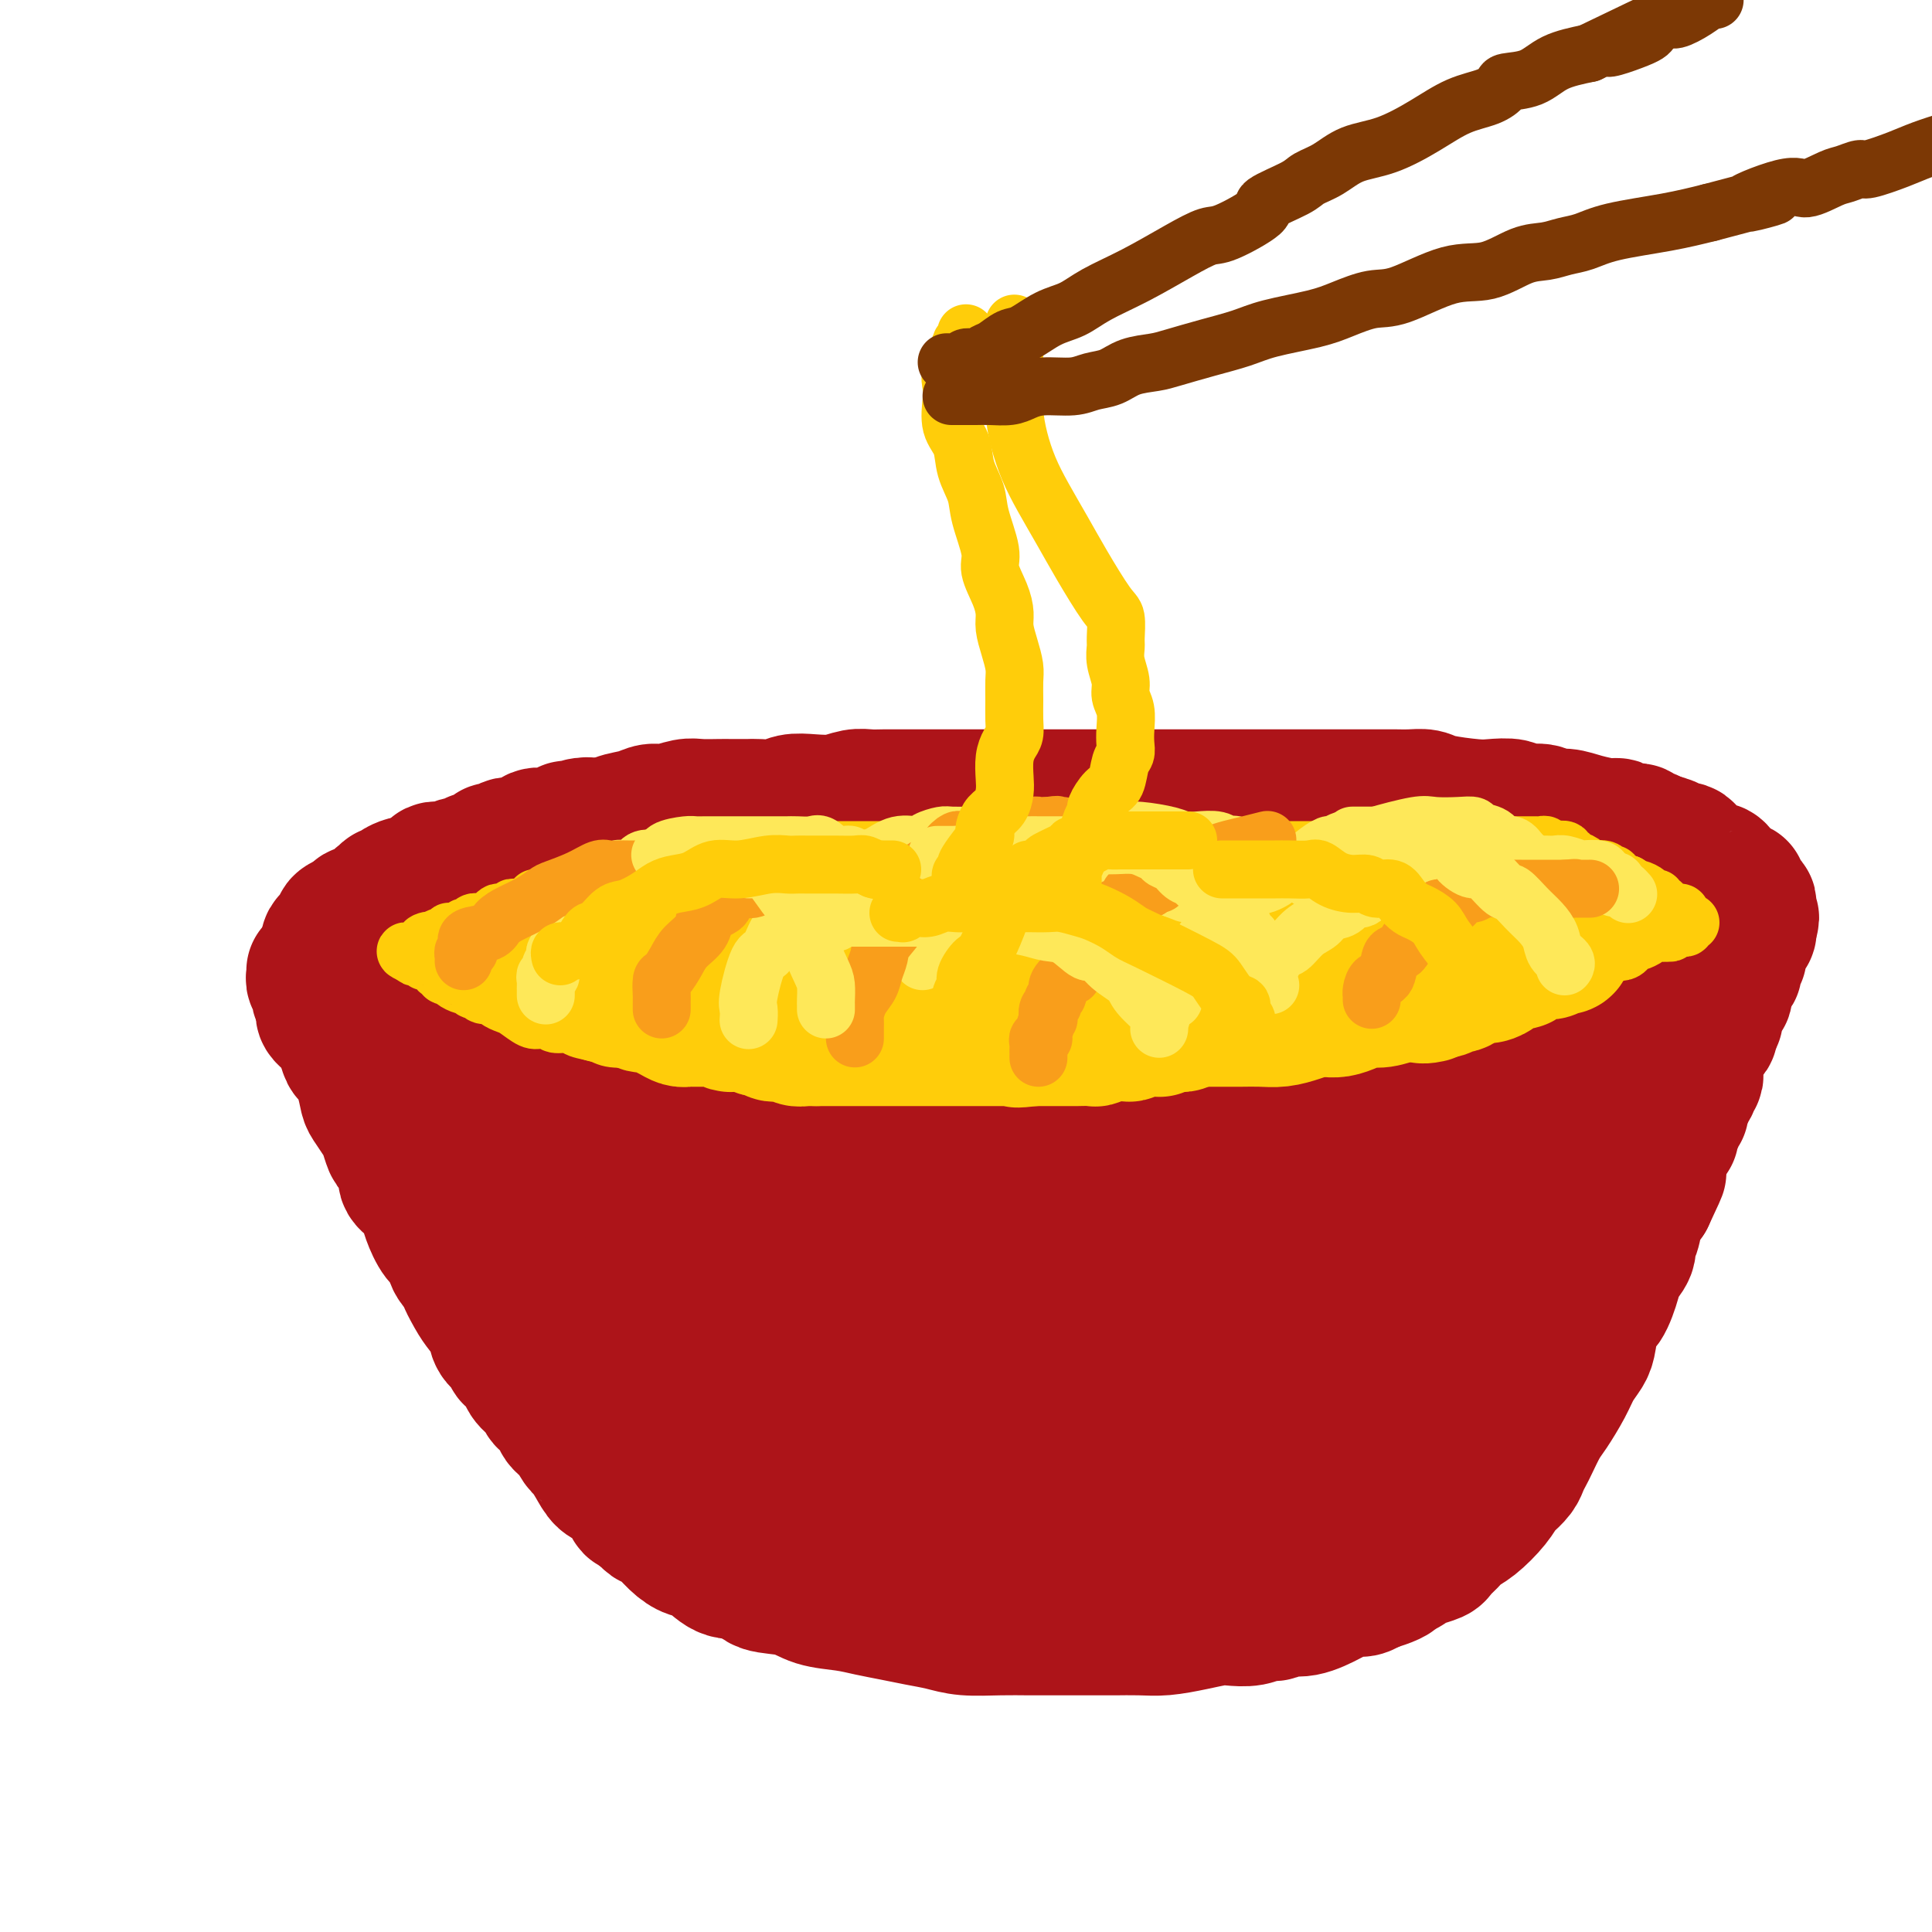 <svg viewBox='0 0 400 400' version='1.1' xmlns='http://www.w3.org/2000/svg' xmlns:xlink='http://www.w3.org/1999/xlink'><g fill='none' stroke='rgb(173,20,25)' stroke-width='28' stroke-linecap='round' stroke-linejoin='round'><path d='M78,211c0.022,-0.090 0.044,-0.179 0,0c-0.044,0.179 -0.153,0.628 0,1c0.153,0.372 0.567,0.668 1,1c0.433,0.332 0.886,0.701 1,1c0.114,0.299 -0.110,0.527 0,1c0.110,0.473 0.556,1.191 1,2c0.444,0.809 0.888,1.710 1,2c0.112,0.290 -0.107,-0.032 0,0c0.107,0.032 0.539,0.416 1,1c0.461,0.584 0.950,1.368 1,2c0.050,0.632 -0.338,1.113 0,2c0.338,0.887 1.403,2.179 2,3c0.597,0.821 0.726,1.170 1,2c0.274,0.830 0.692,2.140 1,3c0.308,0.860 0.506,1.270 1,2c0.494,0.730 1.284,1.780 2,3c0.716,1.220 1.358,2.610 2,4'/><path d='M93,241c2.373,5.156 0.807,3.045 1,4c0.193,0.955 2.147,4.976 3,7c0.853,2.024 0.607,2.052 1,3c0.393,0.948 1.427,2.817 2,4c0.573,1.183 0.686,1.681 1,2c0.314,0.319 0.830,0.460 1,1c0.170,0.540 -0.005,1.479 0,2c0.005,0.521 0.190,0.624 1,2c0.810,1.376 2.245,4.025 3,5c0.755,0.975 0.832,0.277 1,1c0.168,0.723 0.429,2.868 1,4c0.571,1.132 1.451,1.250 2,2c0.549,0.750 0.766,2.131 1,3c0.234,0.869 0.486,1.227 1,2c0.514,0.773 1.289,1.963 2,3c0.711,1.037 1.358,1.922 2,3c0.642,1.078 1.277,2.349 2,3c0.723,0.651 1.532,0.683 2,2c0.468,1.317 0.595,3.917 1,5c0.405,1.083 1.089,0.647 2,1c0.911,0.353 2.050,1.496 3,3c0.950,1.504 1.710,3.371 2,4c0.290,0.629 0.111,0.020 1,1c0.889,0.980 2.846,3.548 4,5c1.154,1.452 1.505,1.787 2,2c0.495,0.213 1.136,0.303 2,1c0.864,0.697 1.953,2.002 3,3c1.047,0.998 2.054,1.690 3,2c0.946,0.310 1.832,0.237 3,1c1.168,0.763 2.620,2.361 4,3c1.380,0.639 2.690,0.320 4,0'/><path d='M154,325c2.767,1.576 2.686,2.516 4,3c1.314,0.484 4.023,0.511 6,1c1.977,0.489 3.220,1.441 5,2c1.780,0.559 4.096,0.727 6,1c1.904,0.273 3.395,0.651 5,1c1.605,0.349 3.323,0.668 5,1c1.677,0.332 3.313,0.677 5,1c1.687,0.323 3.426,0.622 5,1c1.574,0.378 2.984,0.833 5,1c2.016,0.167 4.638,0.045 7,0c2.362,-0.045 4.462,-0.012 6,0c1.538,0.012 2.513,0.003 4,0c1.487,-0.003 3.485,-0.001 5,0c1.515,0.001 2.546,0.001 4,0c1.454,-0.001 3.332,-0.003 4,0c0.668,0.003 0.125,0.011 1,0c0.875,-0.011 3.167,-0.042 5,0c1.833,0.042 3.208,0.156 5,0c1.792,-0.156 4.003,-0.582 6,-1c1.997,-0.418 3.781,-0.829 5,-1c1.219,-0.171 1.872,-0.103 3,0c1.128,0.103 2.729,0.240 4,0c1.271,-0.240 2.211,-0.856 3,-1c0.789,-0.144 1.428,0.183 2,0c0.572,-0.183 1.077,-0.876 2,-1c0.923,-0.124 2.264,0.321 4,0c1.736,-0.321 3.869,-1.409 5,-2c1.131,-0.591 1.262,-0.684 2,-1c0.738,-0.316 2.083,-0.854 3,-1c0.917,-0.146 1.405,0.101 2,0c0.595,-0.101 1.298,-0.551 2,-1'/><path d='M284,328c7.464,-2.085 4.624,-2.796 4,-3c-0.624,-0.204 0.970,0.101 2,0c1.030,-0.101 1.498,-0.607 2,-1c0.502,-0.393 1.040,-0.672 2,-1c0.960,-0.328 2.342,-0.705 3,-1c0.658,-0.295 0.592,-0.508 1,-1c0.408,-0.492 1.289,-1.263 2,-2c0.711,-0.737 1.250,-1.439 2,-2c0.750,-0.561 1.710,-0.979 3,-2c1.290,-1.021 2.909,-2.643 4,-4c1.091,-1.357 1.655,-2.447 2,-3c0.345,-0.553 0.473,-0.569 1,-1c0.527,-0.431 1.454,-1.277 2,-2c0.546,-0.723 0.712,-1.321 1,-2c0.288,-0.679 0.700,-1.437 1,-2c0.300,-0.563 0.489,-0.930 1,-2c0.511,-1.070 1.345,-2.842 2,-4c0.655,-1.158 1.131,-1.700 2,-3c0.869,-1.300 2.130,-3.357 3,-5c0.870,-1.643 1.349,-2.870 2,-4c0.651,-1.130 1.474,-2.162 2,-3c0.526,-0.838 0.756,-1.484 1,-3c0.244,-1.516 0.504,-3.904 1,-5c0.496,-1.096 1.228,-0.899 2,-2c0.772,-1.101 1.583,-3.501 2,-5c0.417,-1.499 0.440,-2.099 1,-3c0.560,-0.901 1.658,-2.103 2,-3c0.342,-0.897 -0.073,-1.488 0,-2c0.073,-0.512 0.635,-0.946 1,-2c0.365,-1.054 0.533,-2.730 1,-4c0.467,-1.270 1.234,-2.135 2,-3'/><path d='M341,248c4.356,-9.277 1.746,-3.970 1,-3c-0.746,0.970 0.374,-2.397 1,-4c0.626,-1.603 0.760,-1.441 1,-2c0.240,-0.559 0.585,-1.838 1,-3c0.415,-1.162 0.900,-2.208 1,-3c0.100,-0.792 -0.184,-1.329 0,-2c0.184,-0.671 0.838,-1.475 1,-2c0.162,-0.525 -0.167,-0.770 0,-1c0.167,-0.230 0.828,-0.446 1,-1c0.172,-0.554 -0.147,-1.448 0,-2c0.147,-0.552 0.761,-0.764 1,-1c0.239,-0.236 0.102,-0.496 0,-1c-0.102,-0.504 -0.171,-1.252 0,-2c0.171,-0.748 0.582,-1.496 1,-2c0.418,-0.504 0.844,-0.765 1,-1c0.156,-0.235 0.042,-0.444 0,-1c-0.042,-0.556 -0.011,-1.458 0,-2c0.011,-0.542 0.003,-0.722 0,-1c-0.003,-0.278 -0.001,-0.652 0,-1c0.001,-0.348 0.000,-0.671 0,-1c-0.000,-0.329 -0.000,-0.665 0,-1c0.000,-0.335 0.000,-0.669 0,-1c-0.000,-0.331 -0.000,-0.661 0,-1c0.000,-0.339 0.000,-0.689 0,-1c-0.000,-0.311 -0.000,-0.584 0,-1c0.000,-0.416 0.000,-0.976 0,-1c-0.000,-0.024 -0.000,0.488 0,1'/><path d='M351,207c0.042,-1.480 0.148,0.321 0,1c-0.148,0.679 -0.549,0.237 -1,0c-0.451,-0.237 -0.951,-0.270 -1,0c-0.049,0.270 0.351,0.842 0,1c-0.351,0.158 -1.455,-0.099 -2,0c-0.545,0.099 -0.531,0.552 -1,1c-0.469,0.448 -1.421,0.890 -2,1c-0.579,0.110 -0.786,-0.111 -1,0c-0.214,0.111 -0.437,0.556 -1,1c-0.563,0.444 -1.468,0.889 -2,1c-0.532,0.111 -0.691,-0.111 -1,0c-0.309,0.111 -0.769,0.554 -1,1c-0.231,0.446 -0.233,0.894 -1,1c-0.767,0.106 -2.300,-0.129 -3,0c-0.700,0.129 -0.568,0.622 -1,1c-0.432,0.378 -1.429,0.642 -2,1c-0.571,0.358 -0.718,0.812 -1,1c-0.282,0.188 -0.700,0.111 -1,0c-0.300,-0.111 -0.481,-0.256 -1,0c-0.519,0.256 -1.375,0.914 -2,1c-0.625,0.086 -1.018,-0.398 -2,0c-0.982,0.398 -2.551,1.679 -4,2c-1.449,0.321 -2.778,-0.317 -4,0c-1.222,0.317 -2.338,1.587 -3,2c-0.662,0.413 -0.871,-0.033 -2,0c-1.129,0.033 -3.179,0.545 -4,1c-0.821,0.455 -0.413,0.853 -1,1c-0.587,0.147 -2.168,0.042 -3,0c-0.832,-0.042 -0.916,-0.021 -1,0'/><path d='M302,225c-6.367,2.017 -4.786,2.060 -5,2c-0.214,-0.060 -2.224,-0.222 -4,0c-1.776,0.222 -3.319,0.828 -5,1c-1.681,0.172 -3.501,-0.090 -5,0c-1.499,0.090 -2.678,0.532 -4,1c-1.322,0.468 -2.788,0.962 -4,1c-1.212,0.038 -2.171,-0.379 -4,0c-1.829,0.379 -4.528,1.555 -6,2c-1.472,0.445 -1.718,0.158 -3,0c-1.282,-0.158 -3.599,-0.186 -5,0c-1.401,0.186 -1.884,0.588 -3,1c-1.116,0.412 -2.864,0.836 -4,1c-1.136,0.164 -1.661,0.069 -3,0c-1.339,-0.069 -3.494,-0.110 -5,0c-1.506,0.110 -2.363,0.373 -4,1c-1.637,0.627 -4.053,1.618 -6,2c-1.947,0.382 -3.424,0.155 -5,0c-1.576,-0.155 -3.253,-0.238 -5,0c-1.747,0.238 -3.566,0.796 -5,1c-1.434,0.204 -2.482,0.055 -4,0c-1.518,-0.055 -3.505,-0.015 -5,0c-1.495,0.015 -2.498,0.004 -4,0c-1.502,-0.004 -3.502,-0.001 -5,0c-1.498,0.001 -2.493,0.000 -4,0c-1.507,-0.000 -3.525,-0.000 -5,0c-1.475,0.000 -2.406,0.000 -3,0c-0.594,-0.000 -0.850,-0.000 -1,0c-0.150,0.000 -0.195,0.000 -1,0c-0.805,-0.000 -2.371,-0.000 -3,0c-0.629,0.000 -0.323,0.000 -1,0c-0.677,-0.000 -2.339,-0.000 -4,0'/><path d='M177,238c-9.211,0.139 -4.739,-0.014 -4,0c0.739,0.014 -2.255,0.196 -4,0c-1.745,-0.196 -2.240,-0.770 -3,-1c-0.760,-0.230 -1.784,-0.117 -3,0c-1.216,0.117 -2.624,0.238 -4,0c-1.376,-0.238 -2.719,-0.833 -4,-1c-1.281,-0.167 -2.500,0.095 -4,0c-1.500,-0.095 -3.280,-0.548 -5,-1c-1.720,-0.452 -3.378,-0.905 -4,-1c-0.622,-0.095 -0.206,0.167 -1,0c-0.794,-0.167 -2.798,-0.762 -4,-1c-1.202,-0.238 -1.602,-0.119 -2,0c-0.398,0.119 -0.794,0.239 -2,0c-1.206,-0.239 -3.223,-0.837 -4,-1c-0.777,-0.163 -0.314,0.110 -1,0c-0.686,-0.110 -2.519,-0.602 -4,-1c-1.481,-0.398 -2.608,-0.702 -3,-1c-0.392,-0.298 -0.047,-0.590 -1,-1c-0.953,-0.410 -3.204,-0.937 -5,-1c-1.796,-0.063 -3.136,0.339 -4,0c-0.864,-0.339 -1.250,-1.418 -2,-2c-0.750,-0.582 -1.863,-0.667 -3,-1c-1.137,-0.333 -2.298,-0.915 -3,-1c-0.702,-0.085 -0.947,0.327 -2,0c-1.053,-0.327 -2.916,-1.393 -4,-2c-1.084,-0.607 -1.390,-0.755 -2,-1c-0.610,-0.245 -1.525,-0.588 -2,-1c-0.475,-0.412 -0.509,-0.894 -1,-1c-0.491,-0.106 -1.440,0.164 -2,0c-0.560,-0.164 -0.731,-0.761 -1,-1c-0.269,-0.239 -0.634,-0.119 -1,0'/><path d='M88,218c-5.516,-2.193 -1.305,-1.175 0,-1c1.305,0.175 -0.294,-0.493 -1,-1c-0.706,-0.507 -0.518,-0.852 -1,-1c-0.482,-0.148 -1.634,-0.100 -2,0c-0.366,0.100 0.056,0.252 0,0c-0.056,-0.252 -0.588,-0.909 -1,-1c-0.412,-0.091 -0.702,0.382 -1,0c-0.298,-0.382 -0.604,-1.619 -1,-2c-0.396,-0.381 -0.881,0.095 -1,0c-0.119,-0.095 0.127,-0.761 0,-1c-0.127,-0.239 -0.626,-0.053 -1,0c-0.374,0.053 -0.621,-0.028 -1,0c-0.379,0.028 -0.890,0.166 -1,0c-0.110,-0.166 0.181,-0.637 0,-1c-0.181,-0.363 -0.833,-0.619 -1,-1c-0.167,-0.381 0.151,-0.887 0,-1c-0.151,-0.113 -0.773,0.169 -1,0c-0.227,-0.169 -0.061,-0.787 0,-1c0.061,-0.213 0.016,-0.019 0,0c-0.016,0.019 -0.005,-0.137 0,0c0.005,0.137 0.002,0.569 0,1'/><path d='M75,208c-1.950,-1.373 -0.324,0.193 1,1c1.324,0.807 2.345,0.855 3,1c0.655,0.145 0.942,0.386 2,1c1.058,0.614 2.885,1.601 5,3c2.115,1.399 4.516,3.210 7,5c2.484,1.790 5.051,3.560 8,5c2.949,1.440 6.279,2.552 10,4c3.721,1.448 7.832,3.232 11,5c3.168,1.768 5.393,3.519 8,5c2.607,1.481 5.598,2.690 8,4c2.402,1.310 4.216,2.720 8,4c3.784,1.280 9.538,2.431 14,4c4.462,1.569 7.631,3.557 11,5c3.369,1.443 6.939,2.342 11,3c4.061,0.658 8.613,1.076 12,2c3.387,0.924 5.610,2.353 10,3c4.390,0.647 10.946,0.513 16,1c5.054,0.487 8.605,1.595 13,2c4.395,0.405 9.634,0.109 15,0c5.366,-0.109 10.860,-0.029 16,0c5.140,0.029 9.926,0.006 14,0c4.074,-0.006 7.436,0.005 10,0c2.564,-0.005 4.332,-0.025 6,0c1.668,0.025 3.238,0.096 5,0c1.762,-0.096 3.716,-0.358 5,-1c1.284,-0.642 1.898,-1.664 3,-2c1.102,-0.336 2.690,0.015 4,0c1.310,-0.015 2.341,-0.396 3,-1c0.659,-0.604 0.947,-1.432 1,-2c0.053,-0.568 -0.128,-0.877 0,-1c0.128,-0.123 0.564,-0.062 1,0'/><path d='M316,259c3.039,-1.220 2.138,-0.768 2,-1c-0.138,-0.232 0.489,-1.146 1,-2c0.511,-0.854 0.908,-1.647 1,-2c0.092,-0.353 -0.119,-0.265 0,-1c0.119,-0.735 0.568,-2.294 1,-3c0.432,-0.706 0.848,-0.560 1,-1c0.152,-0.440 0.041,-1.466 0,-2c-0.041,-0.534 -0.010,-0.577 0,-1c0.010,-0.423 0.001,-1.225 0,-2c-0.001,-0.775 0.006,-1.523 0,-2c-0.006,-0.477 -0.025,-0.682 0,-1c0.025,-0.318 0.095,-0.748 0,-1c-0.095,-0.252 -0.354,-0.327 -1,0c-0.646,0.327 -1.679,1.057 -2,1c-0.321,-0.057 0.072,-0.902 -4,0c-4.072,0.902 -12.608,3.550 -18,5c-5.392,1.450 -7.641,1.703 -10,2c-2.359,0.297 -4.827,0.640 -8,1c-3.173,0.360 -7.051,0.737 -10,1c-2.949,0.263 -4.970,0.410 -7,1c-2.030,0.590 -4.070,1.622 -6,2c-1.930,0.378 -3.749,0.101 -6,0c-2.251,-0.101 -4.935,-0.027 -7,0c-2.065,0.027 -3.512,0.007 -5,0c-1.488,-0.007 -3.016,-0.002 -5,0c-1.984,0.002 -4.424,0.001 -7,0c-2.576,-0.001 -5.288,-0.000 -8,0'/><path d='M218,253c-7.645,-0.001 -7.756,-0.004 -9,0c-1.244,0.004 -3.621,0.016 -6,0c-2.379,-0.016 -4.761,-0.061 -8,0c-3.239,0.061 -7.334,0.228 -10,0c-2.666,-0.228 -3.902,-0.849 -5,-1c-1.098,-0.151 -2.059,0.170 -3,0c-0.941,-0.170 -1.862,-0.830 -3,-1c-1.138,-0.170 -2.493,0.150 -4,0c-1.507,-0.150 -3.167,-0.771 -5,-1c-1.833,-0.229 -3.839,-0.065 -6,0c-2.161,0.065 -4.477,0.032 -7,0c-2.523,-0.032 -5.253,-0.061 -7,0c-1.747,0.061 -2.510,0.212 -3,0c-0.490,-0.212 -0.705,-0.789 -1,-1c-0.295,-0.211 -0.668,-0.057 -1,0c-0.332,0.057 -0.623,0.015 -1,0c-0.377,-0.015 -0.839,-0.004 -1,0c-0.161,0.004 -0.022,0.001 -1,0c-0.978,-0.001 -3.074,-0.000 -4,0c-0.926,0.000 -0.681,-0.000 -1,0c-0.319,0.000 -1.201,0.002 -2,0c-0.799,-0.002 -1.516,-0.007 -2,0c-0.484,0.007 -0.737,0.026 -1,0c-0.263,-0.026 -0.536,-0.097 -1,0c-0.464,0.097 -1.119,0.363 -2,0c-0.881,-0.363 -1.989,-1.355 -3,-2c-1.011,-0.645 -1.926,-0.943 -3,-1c-1.074,-0.057 -2.307,0.127 -3,0c-0.693,-0.127 -0.847,-0.563 -1,-1'/><path d='M114,245c-1.537,-0.331 -0.379,0.842 0,1c0.379,0.158 -0.022,-0.698 0,0c0.022,0.698 0.467,2.951 1,4c0.533,1.049 1.154,0.895 2,2c0.846,1.105 1.917,3.469 3,5c1.083,1.531 2.177,2.230 3,3c0.823,0.770 1.376,1.610 2,3c0.624,1.390 1.320,3.328 2,5c0.680,1.672 1.344,3.078 2,4c0.656,0.922 1.303,1.359 2,3c0.697,1.641 1.444,4.485 2,6c0.556,1.515 0.923,1.702 2,3c1.077,1.298 2.865,3.709 4,5c1.135,1.291 1.617,1.462 2,2c0.383,0.538 0.666,1.443 1,2c0.334,0.557 0.719,0.765 1,1c0.281,0.235 0.459,0.497 1,1c0.541,0.503 1.445,1.248 2,2c0.555,0.752 0.762,1.511 2,2c1.238,0.489 3.507,0.708 5,1c1.493,0.292 2.210,0.655 3,1c0.790,0.345 1.654,0.670 3,1c1.346,0.330 3.173,0.665 5,1'/><path d='M164,303c3.002,0.742 2.506,0.597 3,1c0.494,0.403 1.977,1.355 4,2c2.023,0.645 4.584,0.982 7,1c2.416,0.018 4.685,-0.282 7,0c2.315,0.282 4.675,1.147 9,2c4.325,0.853 10.613,1.694 14,2c3.387,0.306 3.871,0.078 6,0c2.129,-0.078 5.903,-0.005 8,0c2.097,0.005 2.517,-0.058 4,0c1.483,0.058 4.030,0.236 6,0c1.970,-0.236 3.363,-0.884 5,-1c1.637,-0.116 3.519,0.302 6,0c2.481,-0.302 5.563,-1.324 8,-2c2.437,-0.676 4.231,-1.004 6,-1c1.769,0.004 3.514,0.342 5,0c1.486,-0.342 2.712,-1.362 4,-2c1.288,-0.638 2.638,-0.892 4,-1c1.362,-0.108 2.738,-0.069 4,0c1.262,0.069 2.411,0.168 4,0c1.589,-0.168 3.619,-0.604 5,-1c1.381,-0.396 2.115,-0.753 3,-1c0.885,-0.247 1.923,-0.384 3,-1c1.077,-0.616 2.193,-1.712 3,-2c0.807,-0.288 1.304,0.230 2,0c0.696,-0.230 1.589,-1.210 2,-2c0.411,-0.790 0.338,-1.390 1,-2c0.662,-0.610 2.059,-1.230 3,-2c0.941,-0.770 1.428,-1.691 2,-3c0.572,-1.309 1.231,-3.006 2,-4c0.769,-0.994 1.648,-1.284 2,-2c0.352,-0.716 0.176,-1.858 0,-3'/><path d='M306,281c0.927,-2.508 0.245,-2.777 0,-3c-0.245,-0.223 -0.053,-0.399 0,-1c0.053,-0.601 -0.034,-1.625 0,-2c0.034,-0.375 0.188,-0.101 0,0c-0.188,0.101 -0.717,0.027 -1,0c-0.283,-0.027 -0.320,-0.008 -1,0c-0.680,0.008 -2.004,0.005 -4,0c-1.996,-0.005 -4.666,-0.012 -7,0c-2.334,0.012 -4.333,0.042 -7,0c-2.667,-0.042 -6.001,-0.155 -9,0c-2.999,0.155 -5.664,0.578 -9,1c-3.336,0.422 -7.343,0.843 -10,1c-2.657,0.157 -3.965,0.049 -8,0c-4.035,-0.049 -10.798,-0.040 -15,0c-4.202,0.040 -5.843,0.111 -9,0c-3.157,-0.111 -7.829,-0.405 -11,-1c-3.171,-0.595 -4.841,-1.490 -7,-2c-2.159,-0.510 -4.807,-0.634 -7,-1c-2.193,-0.366 -3.930,-0.974 -6,-1c-2.070,-0.026 -4.474,0.528 -7,0c-2.526,-0.528 -5.175,-2.139 -7,-3c-1.825,-0.861 -2.825,-0.972 -4,-1c-1.175,-0.028 -2.523,0.027 -4,0c-1.477,-0.027 -3.082,-0.137 -4,-1c-0.918,-0.863 -1.148,-2.480 -2,-3c-0.852,-0.520 -2.325,0.057 -4,0c-1.675,-0.057 -3.552,-0.747 -5,-1c-1.448,-0.253 -2.467,-0.068 -3,0c-0.533,0.068 -0.581,0.019 -1,0c-0.419,-0.019 -1.210,-0.010 -2,0'/><path d='M152,263c-11.676,-2.169 -3.865,-0.591 -2,0c1.865,0.591 -2.214,0.193 -4,0c-1.786,-0.193 -1.277,-0.183 -1,0c0.277,0.183 0.321,0.540 0,1c-0.321,0.460 -1.009,1.024 1,3c2.009,1.976 6.715,5.366 10,8c3.285,2.634 5.150,4.513 8,6c2.850,1.487 6.685,2.580 10,4c3.315,1.420 6.108,3.165 8,4c1.892,0.835 2.881,0.760 4,1c1.119,0.240 2.368,0.793 3,1c0.632,0.207 0.648,0.067 2,0c1.352,-0.067 4.038,-0.059 6,0c1.962,0.059 3.198,0.171 5,0c1.802,-0.171 4.170,-0.624 7,-1c2.830,-0.376 6.123,-0.674 10,-1c3.877,-0.326 8.337,-0.678 11,-1c2.663,-0.322 3.527,-0.612 5,-1c1.473,-0.388 3.554,-0.875 5,-1c1.446,-0.125 2.255,0.110 3,0c0.745,-0.110 1.424,-0.565 3,-1c1.576,-0.435 4.050,-0.849 6,-1c1.950,-0.151 3.378,-0.041 5,0c1.622,0.041 3.439,0.011 5,0c1.561,-0.011 2.865,-0.003 4,0c1.135,0.003 2.101,0.001 3,0c0.899,-0.001 1.733,-0.000 2,0c0.267,0.000 -0.031,0.000 0,0c0.031,-0.000 0.393,-0.000 1,0c0.607,0.000 1.459,0.000 2,0c0.541,-0.000 0.770,-0.000 1,0'/><path d='M275,284c13.255,-0.856 3.391,0.503 0,1c-3.391,0.497 -0.310,0.130 1,0c1.310,-0.130 0.848,-0.025 1,0c0.152,0.025 0.919,-0.032 1,0c0.081,0.032 -0.525,0.153 -1,0c-0.475,-0.153 -0.820,-0.580 -2,-1c-1.180,-0.420 -3.194,-0.834 -4,-1c-0.806,-0.166 -0.403,-0.083 0,0'/><path d='M74,207c-0.332,-0.416 -0.663,-0.832 -1,-1c-0.337,-0.168 -0.679,-0.086 -1,0c-0.321,0.086 -0.622,0.178 -1,0c-0.378,-0.178 -0.833,-0.625 -1,-1c-0.167,-0.375 -0.045,-0.678 0,-1c0.045,-0.322 0.013,-0.663 0,-1c-0.013,-0.337 -0.006,-0.668 0,-1'/><path d='M70,202c-0.829,-0.837 -0.902,-0.431 -1,0c-0.098,0.431 -0.220,0.886 0,1c0.220,0.114 0.780,-0.114 1,0c0.220,0.114 0.098,0.569 0,1c-0.098,0.431 -0.171,0.837 0,1c0.171,0.163 0.585,0.081 1,0'/><path d='M71,205c0.107,0.582 -0.125,0.539 0,1c0.125,0.461 0.607,1.428 1,2c0.393,0.572 0.696,0.748 1,1c0.304,0.252 0.607,0.578 1,1c0.393,0.422 0.875,0.940 1,1c0.125,0.060 -0.107,-0.339 0,0c0.107,0.339 0.553,1.417 1,2c0.447,0.583 0.893,0.671 1,1c0.107,0.329 -0.126,0.899 0,1c0.126,0.101 0.611,-0.268 1,0c0.389,0.268 0.682,1.172 1,2c0.318,0.828 0.662,1.581 1,2c0.338,0.419 0.672,0.506 1,1c0.328,0.494 0.651,1.397 1,2c0.349,0.603 0.723,0.907 1,1c0.277,0.093 0.457,-0.025 1,1c0.543,1.025 1.448,3.194 2,4c0.552,0.806 0.750,0.249 1,1c0.250,0.751 0.554,2.811 1,4c0.446,1.189 1.036,1.507 2,2c0.964,0.493 2.303,1.161 3,2c0.697,0.839 0.753,1.850 1,3c0.247,1.150 0.685,2.437 1,3c0.315,0.563 0.507,0.400 1,1c0.493,0.600 1.286,1.964 2,3c0.714,1.036 1.350,1.745 2,3c0.650,1.255 1.315,3.054 2,4c0.685,0.946 1.390,1.037 2,2c0.610,0.963 1.126,2.798 2,4c0.874,1.202 2.107,1.772 3,3c0.893,1.228 1.447,3.114 2,5'/><path d='M111,268c6.875,10.044 4.064,3.652 3,2c-1.064,-1.652 -0.380,1.434 1,4c1.380,2.566 3.457,4.613 5,6c1.543,1.387 2.553,2.115 3,3c0.447,0.885 0.332,1.927 1,3c0.668,1.073 2.119,2.179 3,3c0.881,0.821 1.192,1.359 2,2c0.808,0.641 2.115,1.387 3,2c0.885,0.613 1.350,1.095 2,2c0.650,0.905 1.487,2.233 2,3c0.513,0.767 0.702,0.975 1,1c0.298,0.025 0.706,-0.131 1,0c0.294,0.131 0.472,0.550 1,1c0.528,0.450 1.404,0.930 2,1c0.596,0.070 0.913,-0.270 1,0c0.087,0.270 -0.057,1.150 0,1c0.057,-0.150 0.314,-1.329 0,-2c-0.314,-0.671 -1.200,-0.835 -2,-1c-0.800,-0.165 -1.514,-0.333 -2,-1c-0.486,-0.667 -0.743,-1.834 -1,-3'/><path d='M137,295c-0.833,-1.000 -0.417,-0.500 0,0'/><path d='M65,201c-0.009,0.449 -0.017,0.899 0,1c0.017,0.101 0.060,-0.145 0,0c-0.060,0.145 -0.222,0.682 0,1c0.222,0.318 0.828,0.416 1,1c0.172,0.584 -0.090,1.652 0,2c0.090,0.348 0.531,-0.024 1,0c0.469,0.024 0.966,0.446 1,1c0.034,0.554 -0.394,1.242 0,2c0.394,0.758 1.610,1.587 2,2c0.390,0.413 -0.047,0.409 0,1c0.047,0.591 0.576,1.776 1,3c0.424,1.224 0.742,2.487 1,3c0.258,0.513 0.454,0.277 1,1c0.546,0.723 1.442,2.405 2,4c0.558,1.595 0.780,3.104 1,4c0.220,0.896 0.439,1.180 1,2c0.561,0.820 1.465,2.176 2,3c0.535,0.824 0.702,1.117 1,2c0.298,0.883 0.727,2.357 1,3c0.273,0.643 0.392,0.455 1,1c0.608,0.545 1.706,1.824 2,3c0.294,1.176 -0.217,2.248 0,3c0.217,0.752 1.161,1.183 2,2c0.839,0.817 1.572,2.018 2,3c0.428,0.982 0.551,1.744 1,3c0.449,1.256 1.223,3.007 2,4c0.777,0.993 1.555,1.229 2,2c0.445,0.771 0.556,2.077 1,3c0.444,0.923 1.222,1.461 2,2'/><path d='M96,263c4.986,10.188 1.951,4.659 1,3c-0.951,-1.659 0.183,0.552 1,2c0.817,1.448 1.317,2.132 2,3c0.683,0.868 1.549,1.918 2,3c0.451,1.082 0.487,2.194 1,3c0.513,0.806 1.503,1.305 2,2c0.497,0.695 0.501,1.585 1,2c0.499,0.415 1.495,0.353 2,1c0.505,0.647 0.521,2.003 1,3c0.479,0.997 1.423,1.636 2,2c0.577,0.364 0.787,0.452 1,1c0.213,0.548 0.428,1.555 1,2c0.572,0.445 1.500,0.327 2,1c0.500,0.673 0.571,2.136 1,3c0.429,0.864 1.217,1.128 2,2c0.783,0.872 1.562,2.352 2,3c0.438,0.648 0.536,0.463 1,1c0.464,0.537 1.294,1.796 2,3c0.706,1.204 1.287,2.355 2,3c0.713,0.645 1.557,0.785 2,1c0.443,0.215 0.485,0.505 1,1c0.515,0.495 1.504,1.193 2,2c0.496,0.807 0.498,1.722 1,2c0.502,0.278 1.503,-0.081 2,0c0.497,0.081 0.489,0.602 1,1c0.511,0.398 1.540,0.674 2,1c0.460,0.326 0.350,0.703 1,1c0.650,0.297 2.061,0.512 3,1c0.939,0.488 1.407,1.247 2,2c0.593,0.753 1.312,1.501 2,2c0.688,0.499 1.344,0.750 2,1'/><path d='M146,321c3.835,2.499 2.924,1.247 3,1c0.076,-0.247 1.139,0.511 2,1c0.861,0.489 1.521,0.708 2,1c0.479,0.292 0.778,0.656 2,1c1.222,0.344 3.366,0.666 5,1c1.634,0.334 2.758,0.678 4,1c1.242,0.322 2.602,0.622 4,1c1.398,0.378 2.835,0.833 4,1c1.165,0.167 2.058,0.045 3,0c0.942,-0.045 1.934,-0.012 3,0c1.066,0.012 2.207,0.003 4,0c1.793,-0.003 4.238,-0.001 6,0c1.762,0.001 2.839,0.001 4,0c1.161,-0.001 2.404,-0.003 4,0c1.596,0.003 3.545,0.013 5,0c1.455,-0.013 2.415,-0.048 4,0c1.585,0.048 3.794,0.178 6,0c2.206,-0.178 4.407,-0.663 6,-1c1.593,-0.337 2.576,-0.525 5,-1c2.424,-0.475 6.289,-1.236 9,-2c2.711,-0.764 4.268,-1.532 6,-2c1.732,-0.468 3.638,-0.636 5,-1c1.362,-0.364 2.180,-0.923 3,-1c0.820,-0.077 1.641,0.328 3,0c1.359,-0.328 3.256,-1.390 4,-2c0.744,-0.610 0.334,-0.767 1,-1c0.666,-0.233 2.408,-0.540 4,-1c1.592,-0.460 3.035,-1.072 5,-2c1.965,-0.928 4.452,-2.173 6,-3c1.548,-0.827 2.157,-1.236 4,-2c1.843,-0.764 4.922,-1.882 8,-3'/><path d='M280,307c5.638,-2.753 3.733,-2.636 4,-3c0.267,-0.364 2.707,-1.211 4,-2c1.293,-0.789 1.438,-1.521 2,-2c0.562,-0.479 1.540,-0.705 3,-2c1.460,-1.295 3.402,-3.659 5,-5c1.598,-1.341 2.852,-1.660 4,-3c1.148,-1.340 2.190,-3.700 3,-5c0.810,-1.300 1.387,-1.541 2,-2c0.613,-0.459 1.261,-1.138 2,-2c0.739,-0.862 1.567,-1.909 2,-3c0.433,-1.091 0.470,-2.227 1,-3c0.530,-0.773 1.552,-1.183 2,-2c0.448,-0.817 0.320,-2.043 1,-3c0.680,-0.957 2.168,-1.647 3,-3c0.832,-1.353 1.010,-3.369 1,-4c-0.010,-0.631 -0.206,0.122 0,0c0.206,-0.122 0.816,-1.121 1,-2c0.184,-0.879 -0.056,-1.640 0,-2c0.056,-0.360 0.408,-0.319 1,-1c0.592,-0.681 1.425,-2.083 2,-3c0.575,-0.917 0.894,-1.349 1,-2c0.106,-0.651 -0.001,-1.521 0,-2c0.001,-0.479 0.108,-0.566 0,-1c-0.108,-0.434 -0.432,-1.215 0,-2c0.432,-0.785 1.618,-1.572 2,-2c0.382,-0.428 -0.042,-0.495 0,-1c0.042,-0.505 0.550,-1.447 1,-2c0.450,-0.553 0.842,-0.715 1,-1c0.158,-0.285 0.081,-0.692 0,-1c-0.081,-0.308 -0.166,-0.517 0,-1c0.166,-0.483 0.583,-1.242 1,-2'/><path d='M329,238c3.277,-6.770 1.470,-2.194 1,-1c-0.470,1.194 0.396,-0.993 1,-2c0.604,-1.007 0.945,-0.833 1,-1c0.055,-0.167 -0.177,-0.675 0,-1c0.177,-0.325 0.764,-0.468 1,-1c0.236,-0.532 0.120,-1.452 0,-2c-0.120,-0.548 -0.243,-0.724 0,-1c0.243,-0.276 0.852,-0.652 1,-1c0.148,-0.348 -0.167,-0.668 0,-1c0.167,-0.332 0.815,-0.677 1,-1c0.185,-0.323 -0.094,-0.626 0,-1c0.094,-0.374 0.560,-0.821 1,-1c0.440,-0.179 0.854,-0.089 1,0c0.146,0.089 0.023,0.179 0,0c-0.023,-0.179 0.053,-0.627 0,-1c-0.053,-0.373 -0.236,-0.673 0,-1c0.236,-0.327 0.890,-0.683 1,-1c0.110,-0.317 -0.325,-0.595 0,-1c0.325,-0.405 1.411,-0.936 2,-1c0.589,-0.064 0.680,0.338 1,0c0.320,-0.338 0.870,-1.415 1,-2c0.130,-0.585 -0.161,-0.679 0,-1c0.161,-0.321 0.775,-0.870 1,-1c0.225,-0.130 0.061,0.157 0,0c-0.061,-0.157 -0.017,-0.759 0,-1c0.017,-0.241 0.009,-0.120 0,0'/><path d='M346,235c0.002,-0.311 0.004,-0.622 0,-1c-0.004,-0.378 -0.015,-0.822 0,-1c0.015,-0.178 0.056,-0.090 0,0c-0.056,0.090 -0.207,0.183 0,0c0.207,-0.183 0.773,-0.640 1,-1c0.227,-0.360 0.114,-0.622 0,-1c-0.114,-0.378 -0.228,-0.871 0,-1c0.228,-0.129 0.797,0.106 1,0c0.203,-0.106 0.041,-0.553 0,-1c-0.041,-0.447 0.041,-0.894 0,-1c-0.041,-0.106 -0.203,0.130 0,0c0.203,-0.130 0.773,-0.627 1,-1c0.227,-0.373 0.112,-0.621 0,-1c-0.112,-0.379 -0.223,-0.889 0,-1c0.223,-0.111 0.778,0.179 1,0c0.222,-0.179 0.112,-0.825 0,-1c-0.112,-0.175 -0.226,0.121 0,0c0.226,-0.121 0.793,-0.659 1,-1c0.207,-0.341 0.054,-0.487 0,-1c-0.054,-0.513 -0.011,-1.394 0,-2c0.011,-0.606 -0.011,-0.936 0,-1c0.011,-0.064 0.054,0.137 0,0c-0.054,-0.137 -0.207,-0.611 0,-1c0.207,-0.389 0.772,-0.692 1,-1c0.228,-0.308 0.117,-0.621 0,-1c-0.117,-0.379 -0.241,-0.822 0,-1c0.241,-0.178 0.848,-0.089 1,0c0.152,0.089 -0.151,0.178 0,0c0.151,-0.178 0.758,-0.622 1,-1c0.242,-0.378 0.121,-0.689 0,-1'/><path d='M354,213c1.177,-3.565 0.119,-1.479 0,-1c-0.119,0.479 0.699,-0.650 1,-1c0.301,-0.350 0.083,0.079 0,0c-0.083,-0.079 -0.033,-0.666 0,-1c0.033,-0.334 0.048,-0.415 0,-1c-0.048,-0.585 -0.157,-1.676 0,-2c0.157,-0.324 0.582,0.117 1,0c0.418,-0.117 0.830,-0.792 1,-1c0.170,-0.208 0.098,0.050 0,0c-0.098,-0.050 -0.224,-0.410 0,-1c0.224,-0.590 0.796,-1.411 1,-2c0.204,-0.589 0.041,-0.945 0,-1c-0.041,-0.055 0.042,0.193 0,0c-0.042,-0.193 -0.208,-0.826 0,-1c0.208,-0.174 0.792,0.112 1,0c0.208,-0.112 0.042,-0.623 0,-1c-0.042,-0.377 0.041,-0.622 0,-1c-0.041,-0.378 -0.207,-0.889 0,-1c0.207,-0.111 0.787,0.177 1,0c0.213,-0.177 0.061,-0.821 0,-1c-0.061,-0.179 -0.030,0.106 0,0c0.030,-0.106 0.060,-0.603 0,-1c-0.060,-0.397 -0.208,-0.694 0,-1c0.208,-0.306 0.774,-0.621 1,-1c0.226,-0.379 0.112,-0.823 0,-1c-0.112,-0.177 -0.222,-0.086 0,0c0.222,0.086 0.778,0.167 1,0c0.222,-0.167 0.111,-0.584 0,-1'/><path d='M362,192c1.238,-3.432 0.331,-1.511 0,-1c-0.331,0.511 -0.088,-0.389 0,-1c0.088,-0.611 0.019,-0.933 0,-1c-0.019,-0.067 0.010,0.122 0,0c-0.010,-0.122 -0.059,-0.554 0,-1c0.059,-0.446 0.226,-0.907 0,-1c-0.226,-0.093 -0.845,0.182 -1,0c-0.155,-0.182 0.156,-0.819 0,-1c-0.156,-0.181 -0.777,0.096 -1,0c-0.223,-0.096 -0.047,-0.565 0,-1c0.047,-0.435 -0.033,-0.838 0,-1c0.033,-0.162 0.181,-0.085 0,0c-0.181,0.085 -0.692,0.176 -1,0c-0.308,-0.176 -0.414,-0.619 -1,-1c-0.586,-0.381 -1.652,-0.699 -2,-1c-0.348,-0.301 0.023,-0.586 0,-1c-0.023,-0.414 -0.439,-0.956 -1,-1c-0.561,-0.044 -1.268,0.409 -2,0c-0.732,-0.409 -1.490,-1.682 -2,-2c-0.510,-0.318 -0.772,0.318 -1,0c-0.228,-0.318 -0.422,-1.590 -1,-2c-0.578,-0.410 -1.540,0.044 -2,0c-0.460,-0.044 -0.417,-0.584 -1,-1c-0.583,-0.416 -1.791,-0.708 -3,-1'/><path d='M343,174c-2.590,-1.504 -1.065,-0.263 -1,0c0.065,0.263 -1.331,-0.451 -2,-1c-0.669,-0.549 -0.612,-0.935 -1,-1c-0.388,-0.065 -1.223,0.189 -2,0c-0.777,-0.189 -1.497,-0.820 -2,-1c-0.503,-0.180 -0.790,0.091 -2,0c-1.210,-0.091 -3.343,-0.545 -5,-1c-1.657,-0.455 -2.837,-0.910 -4,-1c-1.163,-0.090 -2.310,0.186 -3,0c-0.690,-0.186 -0.922,-0.834 -2,-1c-1.078,-0.166 -3.003,0.149 -4,0c-0.997,-0.149 -1.067,-0.762 -2,-1c-0.933,-0.238 -2.728,-0.102 -4,0c-1.272,0.102 -2.020,0.171 -4,0c-1.980,-0.171 -5.191,-0.582 -7,-1c-1.809,-0.418 -2.217,-0.844 -3,-1c-0.783,-0.156 -1.940,-0.042 -3,0c-1.060,0.042 -2.025,0.011 -3,0c-0.975,-0.011 -1.962,-0.003 -3,0c-1.038,0.003 -2.126,0.001 -3,0c-0.874,-0.001 -1.535,-0.000 -3,0c-1.465,0.000 -3.735,0.000 -5,0c-1.265,-0.000 -1.527,-0.000 -3,0c-1.473,0.000 -4.158,0.000 -6,0c-1.842,-0.000 -2.839,-0.000 -4,0c-1.161,0.000 -2.484,0.000 -4,0c-1.516,-0.000 -3.224,-0.000 -5,0c-1.776,0.000 -3.620,0.000 -5,0c-1.380,-0.000 -2.295,-0.000 -4,0c-1.705,0.000 -4.202,0.000 -6,0c-1.798,-0.000 -2.899,-0.000 -4,0'/><path d='M234,165c-10.542,-0.000 -6.397,-0.000 -6,0c0.397,0.000 -2.953,0.000 -5,0c-2.047,-0.000 -2.792,-0.000 -4,0c-1.208,0.000 -2.878,0.000 -4,0c-1.122,-0.000 -1.696,-0.000 -3,0c-1.304,0.000 -3.339,0.000 -5,0c-1.661,-0.000 -2.948,-0.000 -5,0c-2.052,0.000 -4.871,0.000 -7,0c-2.129,-0.000 -3.570,-0.001 -5,0c-1.430,0.001 -2.849,0.004 -4,0c-1.151,-0.004 -2.033,-0.015 -3,0c-0.967,0.015 -2.020,0.056 -3,0c-0.980,-0.056 -1.888,-0.207 -3,0c-1.112,0.207 -2.427,0.774 -4,1c-1.573,0.226 -3.403,0.113 -5,0c-1.597,-0.113 -2.960,-0.227 -4,0c-1.040,0.227 -1.756,0.793 -3,1c-1.244,0.207 -3.017,0.055 -4,0c-0.983,-0.055 -1.176,-0.015 -2,0c-0.824,0.015 -2.277,0.003 -3,0c-0.723,-0.003 -0.714,0.003 -1,0c-0.286,-0.003 -0.867,-0.016 -2,0c-1.133,0.016 -2.819,0.060 -4,0c-1.181,-0.060 -1.858,-0.223 -3,0c-1.142,0.223 -2.748,0.834 -4,1c-1.252,0.166 -2.149,-0.113 -3,0c-0.851,0.113 -1.656,0.619 -3,1c-1.344,0.381 -3.226,0.638 -4,1c-0.774,0.362 -0.439,0.828 -1,1c-0.561,0.172 -2.017,0.049 -3,0c-0.983,-0.049 -1.491,-0.025 -2,0'/><path d='M122,171c-8.684,0.946 -2.895,0.310 -1,0c1.895,-0.310 -0.106,-0.293 -1,0c-0.894,0.293 -0.682,0.862 -1,1c-0.318,0.138 -1.166,-0.156 -2,0c-0.834,0.156 -1.652,0.760 -2,1c-0.348,0.240 -0.225,0.116 -1,0c-0.775,-0.116 -2.449,-0.224 -3,0c-0.551,0.224 0.021,0.778 0,1c-0.021,0.222 -0.634,0.111 -1,0c-0.366,-0.111 -0.483,-0.222 -1,0c-0.517,0.222 -1.434,0.777 -2,1c-0.566,0.223 -0.782,0.115 -1,0c-0.218,-0.115 -0.440,-0.237 -1,0c-0.560,0.237 -1.459,0.834 -2,1c-0.541,0.166 -0.722,-0.100 -1,0c-0.278,0.100 -0.651,0.567 -1,1c-0.349,0.433 -0.675,0.833 -1,1c-0.325,0.167 -0.650,0.101 -1,0c-0.350,-0.101 -0.725,-0.237 -1,0c-0.275,0.237 -0.451,0.848 -1,1c-0.549,0.152 -1.471,-0.156 -2,0c-0.529,0.156 -0.667,0.774 -1,1c-0.333,0.226 -0.863,0.060 -1,0c-0.137,-0.060 0.118,-0.013 0,0c-0.118,0.013 -0.610,-0.007 -1,0c-0.390,0.007 -0.677,0.040 -1,0c-0.323,-0.040 -0.680,-0.151 -1,0c-0.320,0.151 -0.601,0.566 -1,1c-0.399,0.434 -0.915,0.886 -1,1c-0.085,0.114 0.261,-0.110 0,0c-0.261,0.110 -1.131,0.555 -2,1'/><path d='M86,183c-6.034,1.797 -3.119,0.289 -2,0c1.119,-0.289 0.441,0.641 0,1c-0.441,0.359 -0.644,0.148 -1,0c-0.356,-0.148 -0.865,-0.232 -1,0c-0.135,0.232 0.105,0.779 0,1c-0.105,0.221 -0.554,0.114 -1,0c-0.446,-0.114 -0.889,-0.237 -1,0c-0.111,0.237 0.111,0.833 0,1c-0.111,0.167 -0.554,-0.095 -1,0c-0.446,0.095 -0.894,0.547 -1,1c-0.106,0.453 0.129,0.906 0,1c-0.129,0.094 -0.622,-0.171 -1,0c-0.378,0.171 -0.641,0.777 -1,1c-0.359,0.223 -0.813,0.064 -1,0c-0.187,-0.064 -0.107,-0.032 0,0c0.107,0.032 0.240,0.065 0,0c-0.240,-0.065 -0.851,-0.227 -1,0c-0.149,0.227 0.166,0.844 0,1c-0.166,0.156 -0.814,-0.150 -1,0c-0.186,0.150 0.090,0.757 0,1c-0.090,0.243 -0.545,0.121 -1,0'/><path d='M72,191c-2.393,1.172 -1.376,0.103 -1,0c0.376,-0.103 0.112,0.760 0,1c-0.112,0.240 -0.072,-0.143 0,0c0.072,0.143 0.177,0.812 0,1c-0.177,0.188 -0.636,-0.103 -1,0c-0.364,0.103 -0.634,0.601 -1,1c-0.366,0.399 -0.829,0.699 -1,1c-0.171,0.301 -0.050,0.605 0,1c0.050,0.395 0.027,0.883 0,1c-0.027,0.117 -0.060,-0.136 0,0c0.060,0.136 0.212,0.663 0,1c-0.212,0.337 -0.789,0.486 -1,1c-0.211,0.514 -0.057,1.395 0,2c0.057,0.605 0.015,0.936 0,1c-0.015,0.064 -0.004,-0.137 0,0c0.004,0.137 0.001,0.614 0,1c-0.001,0.386 -0.000,0.682 0,1c0.000,0.318 0.000,0.659 0,1'/><path d='M67,205c-0.773,2.405 -0.207,1.418 0,1c0.207,-0.418 0.054,-0.267 0,0c-0.054,0.267 -0.011,0.650 0,1c0.011,0.350 -0.011,0.668 0,1c0.011,0.332 0.054,0.676 0,1c-0.054,0.324 -0.207,0.626 0,1c0.207,0.374 0.773,0.821 1,1c0.227,0.179 0.113,0.089 0,0'/></g>
<g fill='none' stroke='rgb(255,205,10)' stroke-width='28' stroke-linecap='round' stroke-linejoin='round'><path d='M248,211c-0.331,0.030 -0.662,0.061 -1,0c-0.338,-0.061 -0.682,-0.212 -1,0c-0.318,0.212 -0.610,0.789 -1,1c-0.390,0.211 -0.878,0.057 -1,0c-0.122,-0.057 0.121,-0.016 0,0c-0.121,0.016 -0.607,0.008 -1,0c-0.393,-0.008 -0.693,-0.016 -1,0c-0.307,0.016 -0.620,0.057 -1,0c-0.380,-0.057 -0.827,-0.211 -1,0c-0.173,0.211 -0.074,0.789 0,1c0.074,0.211 0.122,0.056 0,0c-0.122,-0.056 -0.414,-0.011 -1,0c-0.586,0.011 -1.465,-0.011 -2,0c-0.535,0.011 -0.724,0.055 -1,0c-0.276,-0.055 -0.637,-0.211 -1,0c-0.363,0.211 -0.726,0.788 -1,1c-0.274,0.212 -0.459,0.061 -1,0c-0.541,-0.061 -1.438,-0.030 -2,0c-0.562,0.030 -0.788,0.061 -1,0c-0.212,-0.061 -0.410,-0.212 -1,0c-0.590,0.212 -1.573,0.789 -2,1c-0.427,0.211 -0.300,0.057 -1,0c-0.700,-0.057 -2.228,-0.015 -3,0c-0.772,0.015 -0.788,0.004 -1,0c-0.212,-0.004 -0.619,-0.001 -1,0c-0.381,0.001 -0.735,0.000 -1,0c-0.265,-0.000 -0.442,-0.000 -1,0c-0.558,0.000 -1.496,0.000 -2,0c-0.504,-0.000 -0.572,-0.000 -1,0c-0.428,0.000 -1.214,0.000 -2,0'/><path d='M214,215c-5.605,0.619 -2.617,0.166 -2,0c0.617,-0.166 -1.136,-0.044 -2,0c-0.864,0.044 -0.837,0.012 -1,0c-0.163,-0.012 -0.516,-0.003 -1,0c-0.484,0.003 -1.101,0.001 -2,0c-0.899,-0.001 -2.081,-0.000 -3,0c-0.919,0.000 -1.576,0.000 -2,0c-0.424,-0.000 -0.614,-0.000 -1,0c-0.386,0.000 -0.967,0.000 -2,0c-1.033,-0.000 -2.519,-0.000 -3,0c-0.481,0.000 0.045,0.000 0,0c-0.045,-0.000 -0.659,-0.000 -1,0c-0.341,0.000 -0.410,0.000 -1,0c-0.590,-0.000 -1.702,-0.000 -2,0c-0.298,0.000 0.219,0.000 0,0c-0.219,-0.000 -1.172,-0.000 -2,0c-0.828,0.000 -1.531,0.000 -2,0c-0.469,-0.000 -0.704,-0.000 -1,0c-0.296,0.000 -0.652,0.000 -1,0c-0.348,-0.000 -0.687,-0.000 -1,0c-0.313,0.000 -0.599,0.000 -1,0c-0.401,-0.000 -0.919,-0.000 -1,0c-0.081,0.000 0.273,0.000 0,0c-0.273,-0.000 -1.172,-0.000 -2,0c-0.828,0.000 -1.584,-0.000 -2,0c-0.416,0.000 -0.491,-0.000 -1,0c-0.509,0.000 -1.451,-0.000 -2,0c-0.549,0.000 -0.704,-0.000 -1,0c-0.296,0.000 -0.734,-0.000 -1,0c-0.266,0.000 -0.362,-0.000 -1,0c-0.638,0.000 -1.819,0.000 -3,0'/><path d='M169,215c-7.157,0.004 -2.550,0.015 -1,0c1.550,-0.015 0.043,-0.056 -1,0c-1.043,0.056 -1.623,0.207 -2,0c-0.377,-0.207 -0.553,-0.774 -1,-1c-0.447,-0.226 -1.165,-0.112 -2,0c-0.835,0.112 -1.786,0.222 -2,0c-0.214,-0.222 0.308,-0.777 0,-1c-0.308,-0.223 -1.448,-0.112 -2,0c-0.552,0.112 -0.516,0.227 -1,0c-0.484,-0.227 -1.487,-0.797 -2,-1c-0.513,-0.203 -0.537,-0.040 -1,0c-0.463,0.040 -1.367,-0.042 -2,0c-0.633,0.042 -0.996,0.207 -1,0c-0.004,-0.207 0.350,-0.788 0,-1c-0.350,-0.212 -1.403,-0.057 -2,0c-0.597,0.057 -0.736,0.015 -1,0c-0.264,-0.015 -0.653,-0.004 -1,0c-0.347,0.004 -0.653,0.001 -1,0c-0.347,-0.001 -0.736,0.000 -1,0c-0.264,-0.000 -0.402,-0.003 -1,0c-0.598,0.003 -1.657,0.011 -2,0c-0.343,-0.011 0.029,-0.040 0,0c-0.029,0.040 -0.459,0.151 -1,0c-0.541,-0.151 -1.191,-0.562 -2,-1c-0.809,-0.438 -1.776,-0.901 -2,-1c-0.224,-0.099 0.294,0.166 0,0c-0.294,-0.166 -1.402,-0.763 -2,-1c-0.598,-0.237 -0.686,-0.115 -1,0c-0.314,0.115 -0.854,0.223 -1,0c-0.146,-0.223 0.101,-0.778 0,-1c-0.101,-0.222 -0.551,-0.111 -1,0'/><path d='M132,207c-6.133,-1.464 -2.967,-1.124 -2,-1c0.967,0.124 -0.265,0.033 -1,0c-0.735,-0.033 -0.971,-0.008 -1,0c-0.029,0.008 0.151,-0.001 0,0c-0.151,0.001 -0.632,0.011 -1,0c-0.368,-0.011 -0.623,-0.042 -1,0c-0.377,0.042 -0.874,0.156 -1,0c-0.126,-0.156 0.121,-0.581 0,-1c-0.121,-0.419 -0.611,-0.830 -1,-1c-0.389,-0.170 -0.678,-0.097 -1,0c-0.322,0.097 -0.678,0.218 -1,0c-0.322,-0.218 -0.611,-0.776 -1,-1c-0.389,-0.224 -0.879,-0.112 -1,0c-0.121,0.112 0.126,0.226 0,0c-0.126,-0.226 -0.625,-0.793 -1,-1c-0.375,-0.207 -0.626,-0.056 -1,0c-0.374,0.056 -0.871,0.016 -1,0c-0.129,-0.016 0.110,-0.008 0,0c-0.110,0.008 -0.569,0.017 -1,0c-0.431,-0.017 -0.832,-0.061 -1,0c-0.168,0.061 -0.101,0.227 0,0c0.101,-0.227 0.237,-0.848 0,-1c-0.237,-0.152 -0.847,0.166 -1,0c-0.153,-0.166 0.151,-0.814 0,-1c-0.151,-0.186 -0.757,0.090 -1,0c-0.243,-0.090 -0.121,-0.545 0,-1'/><path d='M113,199c-2.777,-1.173 -0.220,-0.104 1,0c1.220,0.104 1.101,-0.756 1,-1c-0.101,-0.244 -0.186,0.127 0,0c0.186,-0.127 0.641,-0.752 1,-1c0.359,-0.248 0.622,-0.118 1,0c0.378,0.118 0.871,0.224 1,0c0.129,-0.224 -0.105,-0.777 0,-1c0.105,-0.223 0.549,-0.116 1,0c0.451,0.116 0.908,0.242 1,0c0.092,-0.242 -0.182,-0.853 0,-1c0.182,-0.147 0.821,0.170 1,0c0.179,-0.170 -0.100,-0.828 0,-1c0.100,-0.172 0.580,0.143 1,0c0.420,-0.143 0.781,-0.742 1,-1c0.219,-0.258 0.296,-0.175 1,0c0.704,0.175 2.034,0.440 3,0c0.966,-0.440 1.569,-1.586 2,-2c0.431,-0.414 0.691,-0.096 1,0c0.309,0.096 0.667,-0.031 1,0c0.333,0.031 0.641,0.219 1,0c0.359,-0.219 0.768,-0.846 1,-1c0.232,-0.154 0.288,0.165 1,0c0.712,-0.165 2.079,-0.815 3,-1c0.921,-0.185 1.397,0.095 2,0c0.603,-0.095 1.333,-0.564 2,-1c0.667,-0.436 1.272,-0.838 2,-1c0.728,-0.162 1.581,-0.082 2,0c0.419,0.082 0.406,0.166 1,0c0.594,-0.166 1.797,-0.583 3,-1'/><path d='M149,186c5.746,-2.239 2.110,-1.336 2,-1c-0.110,0.336 3.306,0.104 5,0c1.694,-0.104 1.665,-0.080 2,0c0.335,0.080 1.033,0.218 2,0c0.967,-0.218 2.203,-0.790 3,-1c0.797,-0.210 1.157,-0.056 2,0c0.843,0.056 2.170,0.015 3,0c0.830,-0.015 1.164,-0.004 2,0c0.836,0.004 2.175,0.001 3,0c0.825,-0.001 1.135,-0.000 2,0c0.865,0.000 2.285,0.000 4,0c1.715,-0.000 3.723,-0.000 5,0c1.277,0.000 1.822,0.000 3,0c1.178,-0.000 2.990,-0.000 4,0c1.010,0.000 1.217,0.000 2,0c0.783,-0.000 2.142,-0.000 3,0c0.858,0.000 1.216,0.000 2,0c0.784,-0.000 1.994,-0.000 3,0c1.006,0.000 1.809,0.000 3,0c1.191,-0.000 2.772,-0.000 4,0c1.228,0.000 2.104,0.000 3,0c0.896,-0.000 1.812,-0.000 2,0c0.188,0.000 -0.351,0.000 0,0c0.351,-0.000 1.591,-0.000 2,0c0.409,0.000 -0.013,0.000 1,0c1.013,-0.000 3.461,-0.000 5,0c1.539,0.000 2.169,0.000 3,0c0.831,-0.000 1.862,-0.000 3,0c1.138,0.000 2.383,0.000 3,0c0.617,0.000 0.605,-0.000 1,0c0.395,0.000 1.198,0.000 2,0'/><path d='M233,184c13.161,-0.309 4.064,-0.083 1,0c-3.064,0.083 -0.095,0.022 2,0c2.095,-0.022 3.316,-0.006 4,0c0.684,0.006 0.831,0.002 1,0c0.169,-0.002 0.361,-0.000 1,0c0.639,0.000 1.726,0.000 2,0c0.274,-0.000 -0.264,-0.000 0,0c0.264,0.000 1.331,0.000 2,0c0.669,-0.000 0.940,-0.000 2,0c1.060,0.000 2.908,0.000 4,0c1.092,-0.000 1.427,-0.000 2,0c0.573,0.000 1.384,0.000 2,0c0.616,-0.000 1.036,-0.000 1,0c-0.036,0.000 -0.530,0.000 0,0c0.530,-0.000 2.082,-0.000 3,0c0.918,0.000 1.202,0.000 2,0c0.798,-0.000 2.112,-0.000 3,0c0.888,0.000 1.351,0.000 2,0c0.649,-0.000 1.483,-0.000 2,0c0.517,0.000 0.717,0.000 1,0c0.283,-0.000 0.650,-0.000 1,0c0.350,0.000 0.683,0.000 1,0c0.317,-0.000 0.618,-0.000 1,0c0.382,0.000 0.846,0.000 2,0c1.154,0.000 3.000,-0.000 4,0c1.000,0.000 1.156,0.000 2,0c0.844,0.000 2.375,-0.000 3,0c0.625,0.000 0.343,0.000 1,0c0.657,0.000 2.254,-0.000 3,0c0.746,0.000 0.642,0.000 1,0c0.358,0.000 1.179,0.000 2,0'/><path d='M291,184c9.138,0.000 2.981,0.000 1,0c-1.981,0.000 0.212,0.000 1,0c0.788,0.000 0.169,0.000 0,0c-0.169,0.000 0.112,0.000 1,0c0.888,0.000 2.385,-0.000 3,0c0.615,0.000 0.350,0.000 1,0c0.650,0.000 2.215,0.000 3,0c0.785,0.000 0.789,0.000 1,0c0.211,0.000 0.630,0.000 1,0c0.370,0.000 0.692,0.000 1,0c0.308,0.000 0.604,0.000 1,0c0.396,0.000 0.893,0.000 1,0c0.107,0.000 -0.175,-0.000 0,0c0.175,0.000 0.807,0.000 1,0c0.193,0.000 -0.051,-0.000 0,0c0.051,0.000 0.398,0.000 1,0c0.602,0.000 1.458,-0.000 2,0c0.542,0.000 0.771,0.000 1,0'/><path d='M311,184c3.106,0.244 0.870,0.854 0,1c-0.870,0.146 -0.374,-0.172 0,0c0.374,0.172 0.625,0.834 1,1c0.375,0.166 0.874,-0.166 1,0c0.126,0.166 -0.120,0.828 0,1c0.120,0.172 0.605,-0.146 1,0c0.395,0.146 0.698,0.757 1,1c0.302,0.243 0.602,0.118 1,0c0.398,-0.118 0.894,-0.229 1,0c0.106,0.229 -0.178,0.797 0,1c0.178,0.203 0.817,0.041 1,0c0.183,-0.041 -0.091,0.041 0,0c0.091,-0.041 0.545,-0.203 1,0c0.455,0.203 0.910,0.772 1,1c0.090,0.228 -0.186,0.117 0,0c0.186,-0.117 0.834,-0.238 1,0c0.166,0.238 -0.149,0.834 0,1c0.149,0.166 0.761,-0.099 1,0c0.239,0.099 0.105,0.563 0,1c-0.105,0.437 -0.182,0.849 0,1c0.182,0.151 0.623,0.043 1,0c0.377,-0.043 0.688,-0.022 1,0'/><path d='M324,193c2.015,1.574 0.551,1.009 0,1c-0.551,-0.009 -0.189,0.537 0,1c0.189,0.463 0.204,0.842 0,1c-0.204,0.158 -0.628,0.095 -1,0c-0.372,-0.095 -0.691,-0.222 -1,0c-0.309,0.222 -0.608,0.792 -1,1c-0.392,0.208 -0.877,0.054 -1,0c-0.123,-0.054 0.118,-0.007 0,0c-0.118,0.007 -0.593,-0.027 -1,0c-0.407,0.027 -0.747,0.115 -1,0c-0.253,-0.115 -0.420,-0.435 -1,0c-0.580,0.435 -1.573,1.623 -2,2c-0.427,0.377 -0.288,-0.058 -1,0c-0.712,0.058 -2.274,0.608 -3,1c-0.726,0.392 -0.614,0.626 -1,1c-0.386,0.374 -1.268,0.889 -2,1c-0.732,0.111 -1.313,-0.181 -2,0c-0.687,0.181 -1.479,0.837 -2,1c-0.521,0.163 -0.772,-0.166 -1,0c-0.228,0.166 -0.432,0.828 -1,1c-0.568,0.172 -1.499,-0.146 -2,0c-0.501,0.146 -0.572,0.756 -1,1c-0.428,0.244 -1.214,0.122 -2,0'/><path d='M297,205c-4.366,1.620 -1.781,1.170 -1,1c0.781,-0.170 -0.241,-0.060 -1,0c-0.759,0.060 -1.256,0.072 -2,0c-0.744,-0.072 -1.735,-0.226 -3,0c-1.265,0.226 -2.802,0.831 -4,1c-1.198,0.169 -2.056,-0.098 -3,0c-0.944,0.098 -1.973,0.562 -3,1c-1.027,0.438 -2.053,0.849 -3,1c-0.947,0.151 -1.817,0.043 -2,0c-0.183,-0.043 0.321,-0.022 0,0c-0.321,0.022 -1.467,0.044 -2,0c-0.533,-0.044 -0.454,-0.155 -1,0c-0.546,0.155 -1.718,0.578 -3,1c-1.282,0.422 -2.675,0.845 -4,1c-1.325,0.155 -2.580,0.041 -4,0c-1.420,-0.041 -3.003,-0.011 -4,0c-0.997,0.011 -1.408,0.003 -2,0c-0.592,-0.003 -1.365,-0.001 -2,0c-0.635,0.001 -1.134,0.001 -2,0c-0.866,-0.001 -2.101,-0.001 -3,0c-0.899,0.001 -1.462,0.004 -2,0c-0.538,-0.004 -1.052,-0.015 -2,0c-0.948,0.015 -2.331,0.057 -3,0c-0.669,-0.057 -0.623,-0.211 -1,0c-0.377,0.211 -1.175,0.789 -2,1c-0.825,0.211 -1.676,0.057 -2,0c-0.324,-0.057 -0.120,-0.015 -1,0c-0.880,0.015 -2.844,0.004 -4,0c-1.156,-0.004 -1.503,-0.001 -2,0c-0.497,0.001 -1.142,0.000 -2,0c-0.858,-0.000 -1.929,-0.000 -3,0'/><path d='M224,212c-6.632,0.155 -2.712,0.041 -2,0c0.712,-0.041 -1.783,-0.011 -3,0c-1.217,0.011 -1.154,0.003 -2,0c-0.846,-0.003 -2.599,-0.001 -4,0c-1.401,0.001 -2.448,0.000 -4,0c-1.552,-0.000 -3.609,-0.000 -5,0c-1.391,0.000 -2.115,0.001 -3,0c-0.885,-0.001 -1.932,-0.002 -3,0c-1.068,0.002 -2.158,0.008 -3,0c-0.842,-0.008 -1.437,-0.031 -2,0c-0.563,0.031 -1.092,0.114 -4,0c-2.908,-0.114 -8.193,-0.426 -12,-1c-3.807,-0.574 -6.136,-1.411 -9,-2c-2.864,-0.589 -6.263,-0.928 -9,-1c-2.737,-0.072 -4.812,0.125 -6,0c-1.188,-0.125 -1.487,-0.573 -2,-1c-0.513,-0.427 -1.238,-0.832 -2,-1c-0.762,-0.168 -1.560,-0.097 -2,0c-0.440,0.097 -0.521,0.222 -1,0c-0.479,-0.222 -1.354,-0.791 -2,-1c-0.646,-0.209 -1.061,-0.056 -1,0c0.061,0.056 0.598,0.017 1,0c0.402,-0.017 0.668,-0.011 1,0c0.332,0.011 0.730,0.027 1,0c0.270,-0.027 0.412,-0.098 1,0c0.588,0.098 1.622,0.366 4,0c2.378,-0.366 6.101,-1.366 9,-2c2.899,-0.634 4.973,-0.901 7,-1c2.027,-0.099 4.008,-0.028 6,0c1.992,0.028 3.996,0.014 6,0'/><path d='M179,202c6.680,-0.465 5.381,-0.128 6,0c0.619,0.128 3.156,0.048 5,0c1.844,-0.048 2.995,-0.066 4,0c1.005,0.066 1.863,0.214 3,0c1.137,-0.214 2.552,-0.789 3,-1c0.448,-0.211 -0.072,-0.057 0,0c0.072,0.057 0.735,0.016 1,0c0.265,-0.016 0.133,-0.008 0,0'/></g>
<g fill='none' stroke='rgb(255,205,10)' stroke-width='12' stroke-linecap='round' stroke-linejoin='round'><path d='M311,175c-0.089,0.000 -0.178,0.000 0,0c0.178,-0.000 0.621,-0.000 1,0c0.379,0.000 0.692,0.000 1,0c0.308,-0.000 0.611,-0.000 1,0c0.389,0.000 0.863,0.000 1,0c0.137,-0.000 -0.065,-0.001 0,0c0.065,0.001 0.396,0.004 1,0c0.604,-0.004 1.482,-0.015 2,0c0.518,0.015 0.678,0.057 1,0c0.322,-0.057 0.806,-0.211 1,0c0.194,0.211 0.098,0.788 0,1c-0.098,0.212 -0.199,0.061 0,0c0.199,-0.061 0.698,-0.031 1,0c0.302,0.031 0.406,0.065 1,0c0.594,-0.065 1.678,-0.228 2,0c0.322,0.228 -0.117,0.848 0,1c0.117,0.152 0.789,-0.166 1,0c0.211,0.166 -0.038,0.814 0,1c0.038,0.186 0.363,-0.090 1,0c0.637,0.090 1.586,0.545 2,1c0.414,0.455 0.292,0.911 1,1c0.708,0.089 2.245,-0.187 3,0c0.755,0.187 0.727,0.838 1,1c0.273,0.162 0.847,-0.167 1,0c0.153,0.167 -0.114,0.828 0,1c0.114,0.172 0.607,-0.146 1,0c0.393,0.146 0.684,0.756 1,1c0.316,0.244 0.658,0.122 1,0'/><path d='M337,183c2.206,1.321 1.222,1.123 1,1c-0.222,-0.123 0.318,-0.173 1,0c0.682,0.173 1.507,0.567 2,1c0.493,0.433 0.653,0.905 1,1c0.347,0.095 0.880,-0.186 1,0c0.120,0.186 -0.174,0.838 0,1c0.174,0.162 0.816,-0.167 1,0c0.184,0.167 -0.092,0.830 0,1c0.092,0.170 0.550,-0.151 1,0c0.450,0.151 0.891,0.775 1,1c0.109,0.225 -0.115,0.050 0,0c0.115,-0.050 0.569,0.025 1,0c0.431,-0.025 0.838,-0.150 1,0c0.162,0.150 0.078,0.575 0,1c-0.078,0.425 -0.150,0.850 0,1c0.150,0.150 0.520,0.026 1,0c0.480,-0.026 1.068,0.046 1,0c-0.068,-0.046 -0.793,-0.209 -1,0c-0.207,0.209 0.103,0.792 0,1c-0.103,0.208 -0.619,0.042 -1,0c-0.381,-0.042 -0.628,0.040 -1,0c-0.372,-0.040 -0.869,-0.203 -1,0c-0.131,0.203 0.106,0.772 0,1c-0.106,0.228 -0.553,0.114 -1,0'/><path d='M345,193c-0.721,0.306 -1.023,0.072 -1,0c0.023,-0.072 0.371,0.019 0,0c-0.371,-0.019 -1.462,-0.150 -2,0c-0.538,0.150 -0.522,0.579 -1,1c-0.478,0.421 -1.451,0.835 -2,1c-0.549,0.165 -0.675,0.083 -1,0c-0.325,-0.083 -0.850,-0.167 -1,0c-0.150,0.167 0.073,0.583 0,1c-0.073,0.417 -0.444,0.833 -1,1c-0.556,0.167 -1.297,0.083 -2,0c-0.703,-0.083 -1.368,-0.167 -2,0c-0.632,0.167 -1.230,0.584 -2,1c-0.770,0.416 -1.712,0.830 -2,1c-0.288,0.170 0.077,0.096 0,0c-0.077,-0.096 -0.596,-0.214 -1,0c-0.404,0.214 -0.694,0.761 -1,1c-0.306,0.239 -0.627,0.169 -1,0c-0.373,-0.169 -0.796,-0.438 -1,0c-0.204,0.438 -0.187,1.582 -1,2c-0.813,0.418 -2.454,0.111 -3,0c-0.546,-0.111 0.004,-0.027 0,0c-0.004,0.027 -0.560,-0.003 -1,0c-0.440,0.003 -0.762,0.039 -1,0c-0.238,-0.039 -0.393,-0.154 -1,0c-0.607,0.154 -1.668,0.577 -2,1c-0.332,0.423 0.065,0.845 0,1c-0.065,0.155 -0.592,0.041 -1,0c-0.408,-0.041 -0.697,-0.011 -1,0c-0.303,0.011 -0.620,0.003 -1,0c-0.380,-0.003 -0.823,-0.001 -1,0c-0.177,0.001 -0.089,0.000 0,0'/><path d='M311,204c-5.527,1.928 -2.345,1.248 -2,1c0.345,-0.248 -2.145,-0.063 -3,0c-0.855,0.063 -0.073,0.003 0,0c0.073,-0.003 -0.564,0.052 -1,0c-0.436,-0.052 -0.670,-0.210 -1,0c-0.330,0.210 -0.754,0.788 -1,1c-0.246,0.212 -0.313,0.057 -1,0c-0.687,-0.057 -1.993,-0.015 -3,0c-1.007,0.015 -1.716,0.004 -2,0c-0.284,-0.004 -0.142,-0.002 0,0'/><path d='M150,178c-0.332,-0.001 -0.664,-0.001 -1,0c-0.336,0.001 -0.678,0.004 -1,0c-0.322,-0.004 -0.626,-0.015 -1,0c-0.374,0.015 -0.820,0.056 -1,0c-0.180,-0.056 -0.094,-0.207 0,0c0.094,0.207 0.195,0.773 0,1c-0.195,0.227 -0.686,0.113 -1,0c-0.314,-0.113 -0.451,-0.227 -1,0c-0.549,0.227 -1.509,0.793 -2,1c-0.491,0.207 -0.513,0.055 -1,0c-0.487,-0.055 -1.438,-0.012 -2,0c-0.562,0.012 -0.733,-0.007 -1,0c-0.267,0.007 -0.630,0.040 -1,0c-0.370,-0.040 -0.747,-0.154 -1,0c-0.253,0.154 -0.381,0.578 -1,1c-0.619,0.422 -1.729,0.844 -2,1c-0.271,0.156 0.296,0.045 0,0c-0.296,-0.045 -1.454,-0.026 -2,0c-0.546,0.026 -0.478,0.059 -1,0c-0.522,-0.059 -1.633,-0.208 -2,0c-0.367,0.208 0.010,0.774 0,1c-0.010,0.226 -0.405,0.112 -1,0c-0.595,-0.112 -1.388,-0.222 -2,0c-0.612,0.222 -1.041,0.778 -1,1c0.041,0.222 0.552,0.112 0,0c-0.552,-0.112 -2.169,-0.226 -3,0c-0.831,0.226 -0.878,0.792 -1,1c-0.122,0.208 -0.321,0.060 -1,0c-0.679,-0.060 -1.840,-0.030 -3,0'/><path d='M116,185c-5.439,1.309 -2.035,1.083 -1,1c1.035,-0.083 -0.297,-0.023 -1,0c-0.703,0.023 -0.775,0.009 -1,0c-0.225,-0.009 -0.603,-0.013 -1,0c-0.397,0.013 -0.813,0.042 -1,0c-0.187,-0.042 -0.144,-0.155 0,0c0.144,0.155 0.388,0.576 0,1c-0.388,0.424 -1.409,0.849 -2,1c-0.591,0.151 -0.754,0.026 -1,0c-0.246,-0.026 -0.577,0.045 -1,0c-0.423,-0.045 -0.939,-0.205 -1,0c-0.061,0.205 0.335,0.777 0,1c-0.335,0.223 -1.399,0.098 -2,0c-0.601,-0.098 -0.738,-0.170 -1,0c-0.262,0.170 -0.647,0.580 -1,1c-0.353,0.420 -0.673,0.848 -1,1c-0.327,0.152 -0.661,0.027 -1,0c-0.339,-0.027 -0.682,0.044 -1,0c-0.318,-0.044 -0.610,-0.204 -1,0c-0.390,0.204 -0.879,0.773 -1,1c-0.121,0.227 0.126,0.113 0,0c-0.126,-0.113 -0.626,-0.226 -1,0c-0.374,0.226 -0.621,0.792 -1,1c-0.379,0.208 -0.889,0.060 -1,0c-0.111,-0.060 0.178,-0.031 0,0c-0.178,0.031 -0.821,0.064 -1,0c-0.179,-0.064 0.107,-0.223 0,0c-0.107,0.223 -0.606,0.829 -1,1c-0.394,0.171 -0.684,-0.094 -1,0c-0.316,0.094 -0.658,0.547 -1,1'/><path d='M90,195c-4.189,1.563 -1.662,0.470 -1,0c0.662,-0.470 -0.540,-0.318 -1,0c-0.460,0.318 -0.179,0.803 0,1c0.179,0.197 0.256,0.105 0,0c-0.256,-0.105 -0.844,-0.225 -1,0c-0.156,0.225 0.121,0.795 0,1c-0.121,0.205 -0.641,0.045 -1,0c-0.359,-0.045 -0.558,0.026 -1,0c-0.442,-0.026 -1.126,-0.150 -1,0c0.126,0.150 1.063,0.575 2,1'/><path d='M86,198c-0.461,0.400 0.387,-0.099 1,0c0.613,0.099 0.991,0.796 1,1c0.009,0.204 -0.352,-0.085 0,0c0.352,0.085 1.418,0.544 2,1c0.582,0.456 0.680,0.910 1,1c0.320,0.090 0.863,-0.182 1,0c0.137,0.182 -0.131,0.820 0,1c0.131,0.180 0.661,-0.096 1,0c0.339,0.096 0.486,0.566 1,1c0.514,0.434 1.395,0.833 2,1c0.605,0.167 0.935,0.101 1,0c0.065,-0.101 -0.133,-0.238 0,0c0.133,0.238 0.598,0.851 1,1c0.402,0.149 0.741,-0.167 1,0c0.259,0.167 0.438,0.817 1,1c0.562,0.183 1.505,-0.101 2,0c0.495,0.101 0.541,0.588 1,1c0.459,0.412 1.332,0.750 2,1c0.668,0.250 1.133,0.411 2,1c0.867,0.589 2.138,1.607 3,2c0.862,0.393 1.317,0.161 2,0c0.683,-0.161 1.594,-0.251 2,0c0.406,0.251 0.308,0.841 1,1c0.692,0.159 2.175,-0.115 3,0c0.825,0.115 0.993,0.619 2,1c1.007,0.381 2.851,0.638 4,1c1.149,0.362 1.601,0.829 3,1c1.399,0.171 3.746,0.046 5,0c1.254,-0.046 1.414,-0.012 2,0c0.586,0.012 1.596,0.004 3,0c1.404,-0.004 3.202,-0.002 5,0'/><path d='M142,215c5.603,0.619 3.609,0.166 4,0c0.391,-0.166 3.167,-0.044 5,0c1.833,0.044 2.723,0.012 4,0c1.277,-0.012 2.939,-0.003 4,0c1.061,0.003 1.519,0.001 3,0c1.481,-0.001 3.984,-0.000 6,0c2.016,0.000 3.545,0.000 5,0c1.455,-0.000 2.835,-0.000 4,0c1.165,0.000 2.117,0.000 3,0c0.883,-0.000 1.699,-0.000 2,0c0.301,0.000 0.086,0.000 0,0c-0.086,-0.000 -0.043,-0.000 0,0'/></g>
<g fill='none' stroke='rgb(254,232,89)' stroke-width='12' stroke-linecap='round' stroke-linejoin='round'><path d='M113,206c-0.001,0.089 -0.001,0.177 0,0c0.001,-0.177 0.004,-0.620 0,-1c-0.004,-0.380 -0.016,-0.697 0,-1c0.016,-0.303 0.061,-0.592 0,-1c-0.061,-0.408 -0.226,-0.936 0,-1c0.226,-0.064 0.844,0.334 1,0c0.156,-0.334 -0.150,-1.402 0,-2c0.150,-0.598 0.757,-0.727 1,-1c0.243,-0.273 0.123,-0.692 0,-1c-0.123,-0.308 -0.249,-0.506 0,-1c0.249,-0.494 0.874,-1.283 1,-2c0.126,-0.717 -0.248,-1.360 0,-2c0.248,-0.640 1.118,-1.275 2,-2c0.882,-0.725 1.778,-1.538 2,-2c0.222,-0.462 -0.228,-0.573 0,-1c0.228,-0.427 1.136,-1.172 2,-2c0.864,-0.828 1.686,-1.741 2,-2c0.314,-0.259 0.122,0.137 0,0c-0.122,-0.137 -0.173,-0.806 0,-1c0.173,-0.194 0.571,0.088 1,0c0.429,-0.088 0.887,-0.546 1,-1c0.113,-0.454 -0.121,-0.904 0,-1c0.121,-0.096 0.598,0.163 1,0c0.402,-0.163 0.729,-0.748 1,-1c0.271,-0.252 0.485,-0.171 1,0c0.515,0.171 1.331,0.431 2,0c0.669,-0.431 1.191,-1.552 2,-2c0.809,-0.448 1.904,-0.224 3,0'/><path d='M136,178c1.473,-0.702 1.156,-1.456 2,-2c0.844,-0.544 2.850,-0.878 4,-1c1.150,-0.122 1.443,-0.033 2,0c0.557,0.033 1.376,0.009 2,0c0.624,-0.009 1.052,-0.002 2,0c0.948,0.002 2.415,0.001 3,0c0.585,-0.001 0.289,-0.000 1,0c0.711,0.000 2.430,-0.000 3,0c0.570,0.000 -0.009,0.001 1,0c1.009,-0.001 3.607,-0.002 5,0c1.393,0.002 1.583,0.009 2,0c0.417,-0.009 1.062,-0.032 2,0c0.938,0.032 2.169,0.121 3,0c0.831,-0.121 1.261,-0.450 2,0c0.739,0.450 1.786,1.680 3,2c1.214,0.320 2.596,-0.269 3,0c0.404,0.269 -0.168,1.396 1,2c1.168,0.604 4.078,0.684 5,1c0.922,0.316 -0.145,0.868 0,1c0.145,0.132 1.500,-0.157 2,0c0.500,0.157 0.143,0.759 0,1c-0.143,0.241 -0.071,0.120 0,0'/><path d='M155,211c-0.013,0.190 -0.026,0.380 0,0c0.026,-0.380 0.089,-1.331 0,-2c-0.089,-0.669 -0.332,-1.057 0,-3c0.332,-1.943 1.239,-5.440 2,-7c0.761,-1.560 1.377,-1.184 2,-2c0.623,-0.816 1.254,-2.823 2,-4c0.746,-1.177 1.607,-1.525 2,-2c0.393,-0.475 0.318,-1.077 1,-2c0.682,-0.923 2.121,-2.168 3,-3c0.879,-0.832 1.200,-1.250 2,-2c0.800,-0.750 2.081,-1.832 4,-3c1.919,-1.168 4.477,-2.421 6,-3c1.523,-0.579 2.012,-0.485 3,-1c0.988,-0.515 2.475,-1.641 4,-2c1.525,-0.359 3.087,0.047 4,0c0.913,-0.047 1.178,-0.549 2,-1c0.822,-0.451 2.202,-0.853 3,-1c0.798,-0.147 1.013,-0.041 2,0c0.987,0.041 2.745,0.015 4,0c1.255,-0.015 2.006,-0.019 3,0c0.994,0.019 2.232,0.061 3,0c0.768,-0.061 1.065,-0.224 2,0c0.935,0.224 2.507,0.837 4,1c1.493,0.163 2.908,-0.124 4,0c1.092,0.124 1.863,0.657 3,1c1.137,0.343 2.642,0.494 4,1c1.358,0.506 2.571,1.368 5,2c2.429,0.632 6.074,1.035 8,2c1.926,0.965 2.134,2.490 3,3c0.866,0.510 2.390,0.003 3,0c0.610,-0.003 0.305,0.499 0,1'/><path d='M243,184c4.333,1.667 2.167,0.833 0,0'/><path d='M191,199c-0.001,-0.296 -0.002,-0.591 0,-1c0.002,-0.409 0.006,-0.930 0,-1c-0.006,-0.070 -0.024,0.311 0,0c0.024,-0.311 0.088,-1.314 0,-2c-0.088,-0.686 -0.329,-1.056 0,-2c0.329,-0.944 1.229,-2.461 2,-4c0.771,-1.539 1.414,-3.099 2,-4c0.586,-0.901 1.116,-1.145 2,-2c0.884,-0.855 2.120,-2.323 3,-3c0.880,-0.677 1.402,-0.564 2,-1c0.598,-0.436 1.272,-1.423 2,-2c0.728,-0.577 1.510,-0.746 2,-1c0.490,-0.254 0.687,-0.594 2,-1c1.313,-0.406 3.743,-0.879 5,-1c1.257,-0.121 1.339,0.111 2,0c0.661,-0.111 1.899,-0.566 3,-1c1.101,-0.434 2.066,-0.849 3,-1c0.934,-0.151 1.836,-0.038 3,0c1.164,0.038 2.591,-0.000 4,0c1.409,0.000 2.802,0.039 4,0c1.198,-0.039 2.201,-0.155 4,0c1.799,0.155 4.393,0.582 6,1c1.607,0.418 2.225,0.828 3,1c0.775,0.172 1.705,0.105 3,0c1.295,-0.105 2.955,-0.249 4,0c1.045,0.249 1.476,0.892 2,1c0.524,0.108 1.141,-0.317 2,0c0.859,0.317 1.960,1.376 3,2c1.040,0.624 2.020,0.812 3,1'/><path d='M262,178c4.092,1.091 1.321,0.818 1,1c-0.321,0.182 1.809,0.820 3,1c1.191,0.180 1.443,-0.096 2,0c0.557,0.096 1.419,0.564 2,1c0.581,0.436 0.880,0.839 1,1c0.120,0.161 0.060,0.081 0,0'/><path d='M243,207c-0.106,-0.402 -0.212,-0.803 0,-1c0.212,-0.197 0.742,-0.188 1,-1c0.258,-0.812 0.244,-2.444 1,-4c0.756,-1.556 2.283,-3.037 3,-4c0.717,-0.963 0.625,-1.409 1,-2c0.375,-0.591 1.217,-1.327 2,-2c0.783,-0.673 1.507,-1.283 2,-2c0.493,-0.717 0.753,-1.539 1,-2c0.247,-0.461 0.480,-0.560 1,-1c0.520,-0.440 1.328,-1.222 2,-2c0.672,-0.778 1.208,-1.552 2,-2c0.792,-0.448 1.839,-0.570 3,-1c1.161,-0.430 2.437,-1.167 3,-2c0.563,-0.833 0.412,-1.763 1,-2c0.588,-0.237 1.915,0.220 3,0c1.085,-0.220 1.929,-1.117 3,-2c1.071,-0.883 2.370,-1.753 3,-2c0.630,-0.247 0.589,0.128 1,0c0.411,-0.128 1.272,-0.760 2,-1c0.728,-0.240 1.323,-0.089 2,0c0.677,0.089 1.437,0.115 2,0c0.563,-0.115 0.929,-0.371 3,-1c2.071,-0.629 5.849,-1.629 8,-2c2.151,-0.371 2.677,-0.112 4,0c1.323,0.112 3.442,0.076 5,0c1.558,-0.076 2.553,-0.194 3,0c0.447,0.194 0.346,0.698 1,1c0.654,0.302 2.062,0.400 3,1c0.938,0.600 1.406,1.700 2,2c0.594,0.300 1.312,-0.200 2,0c0.688,0.200 1.344,1.100 2,2'/><path d='M315,177c1.809,1.334 1.332,1.667 2,2c0.668,0.333 2.480,0.664 3,1c0.520,0.336 -0.252,0.678 0,1c0.252,0.322 1.529,0.625 2,1c0.471,0.375 0.134,0.821 0,1c-0.134,0.179 -0.067,0.089 0,0'/><path d='M261,203c-0.096,-0.316 -0.192,-0.632 0,-1c0.192,-0.368 0.673,-0.788 1,-1c0.327,-0.212 0.500,-0.216 1,-1c0.500,-0.784 1.326,-2.347 2,-3c0.674,-0.653 1.195,-0.397 2,-1c0.805,-0.603 1.892,-2.065 3,-3c1.108,-0.935 2.236,-1.345 3,-2c0.764,-0.655 1.165,-1.556 2,-2c0.835,-0.444 2.106,-0.429 3,-1c0.894,-0.571 1.412,-1.726 2,-2c0.588,-0.274 1.246,0.335 2,0c0.754,-0.335 1.606,-1.613 2,-2c0.394,-0.387 0.331,0.117 1,0c0.669,-0.117 2.069,-0.855 3,-1c0.931,-0.145 1.392,0.302 3,0c1.608,-0.302 4.363,-1.353 6,-2c1.637,-0.647 2.157,-0.891 3,-1c0.843,-0.109 2.009,-0.082 3,0c0.991,0.082 1.806,0.218 3,0c1.194,-0.218 2.767,-0.790 4,-1c1.233,-0.210 2.125,-0.057 3,0c0.875,0.057 1.734,0.019 3,0c1.266,-0.019 2.939,-0.019 4,0c1.061,0.019 1.510,0.057 2,0c0.490,-0.057 1.020,-0.208 2,0c0.980,0.208 2.409,0.777 3,1c0.591,0.223 0.344,0.101 1,0c0.656,-0.101 2.215,-0.181 3,0c0.785,0.181 0.796,0.623 1,1c0.204,0.377 0.602,0.688 1,1'/><path d='M333,182c3.449,0.626 0.571,0.690 0,1c-0.571,0.310 1.167,0.867 2,1c0.833,0.133 0.763,-0.156 1,0c0.237,0.156 0.782,0.759 1,1c0.218,0.241 0.109,0.121 0,0'/></g>
<g fill='none' stroke='rgb(249,158,27)' stroke-width='12' stroke-linecap='round' stroke-linejoin='round'><path d='M215,219c0.002,-0.332 0.005,-0.663 0,-1c-0.005,-0.337 -0.016,-0.679 0,-1c0.016,-0.321 0.061,-0.620 0,-1c-0.061,-0.380 -0.226,-0.842 0,-1c0.226,-0.158 0.844,-0.010 1,0c0.156,0.010 -0.150,-0.116 0,-1c0.150,-0.884 0.757,-2.527 1,-3c0.243,-0.473 0.122,0.225 0,0c-0.122,-0.225 -0.245,-1.372 0,-2c0.245,-0.628 0.857,-0.736 1,-1c0.143,-0.264 -0.182,-0.682 0,-1c0.182,-0.318 0.871,-0.536 1,-1c0.129,-0.464 -0.302,-1.175 0,-2c0.302,-0.825 1.337,-1.764 2,-2c0.663,-0.236 0.955,0.233 1,0c0.045,-0.233 -0.156,-1.167 0,-2c0.156,-0.833 0.671,-1.564 1,-2c0.329,-0.436 0.473,-0.576 1,-1c0.527,-0.424 1.435,-1.132 2,-2c0.565,-0.868 0.785,-1.894 1,-2c0.215,-0.106 0.425,0.710 1,0c0.575,-0.710 1.516,-2.946 2,-4c0.484,-1.054 0.510,-0.927 1,-1c0.490,-0.073 1.443,-0.345 2,-1c0.557,-0.655 0.716,-1.691 1,-2c0.284,-0.309 0.692,0.109 1,0c0.308,-0.109 0.517,-0.745 1,-1c0.483,-0.255 1.242,-0.127 2,0'/><path d='M238,184c3.296,-3.216 2.035,-1.257 2,-1c-0.035,0.257 1.155,-1.188 2,-2c0.845,-0.812 1.346,-0.991 2,-1c0.654,-0.009 1.462,0.152 2,0c0.538,-0.152 0.807,-0.618 1,-1c0.193,-0.382 0.312,-0.680 1,-1c0.688,-0.320 1.947,-0.660 3,-1c1.053,-0.340 1.901,-0.679 3,-1c1.099,-0.321 2.450,-0.625 4,-1c1.550,-0.375 3.300,-0.821 4,-1c0.700,-0.179 0.350,-0.089 0,0'/><path d='M284,207c-0.004,-0.437 -0.008,-0.873 0,-1c0.008,-0.127 0.029,0.056 0,0c-0.029,-0.056 -0.107,-0.352 0,-1c0.107,-0.648 0.398,-1.648 1,-2c0.602,-0.352 1.513,-0.055 2,-1c0.487,-0.945 0.550,-3.131 1,-4c0.450,-0.869 1.286,-0.422 2,-1c0.714,-0.578 1.305,-2.182 2,-3c0.695,-0.818 1.495,-0.850 2,-1c0.505,-0.150 0.715,-0.417 1,-1c0.285,-0.583 0.644,-1.483 1,-2c0.356,-0.517 0.710,-0.650 1,-1c0.290,-0.350 0.515,-0.916 1,-1c0.485,-0.084 1.231,0.313 2,0c0.769,-0.313 1.562,-1.338 2,-2c0.438,-0.662 0.520,-0.962 1,-1c0.480,-0.038 1.358,0.186 2,0c0.642,-0.186 1.050,-0.782 2,-1c0.950,-0.218 2.443,-0.058 3,0c0.557,0.058 0.178,0.016 1,0c0.822,-0.016 2.847,-0.004 4,0c1.153,0.004 1.436,0.001 2,0c0.564,-0.001 1.408,-0.000 2,0c0.592,0.000 0.932,0.000 1,0c0.068,-0.000 -0.136,-0.000 0,0c0.136,0.000 0.611,0.000 1,0c0.389,-0.000 0.692,-0.000 1,0c0.308,0.000 0.621,0.000 1,0c0.379,-0.000 0.822,-0.000 1,0c0.178,0.000 0.089,0.000 0,0'/><path d='M324,184c3.577,-0.309 1.519,-0.083 1,0c-0.519,0.083 0.500,0.022 1,0c0.500,-0.022 0.481,-0.006 1,0c0.519,0.006 1.577,0.002 2,0c0.423,-0.002 0.212,-0.001 0,0'/><path d='M177,215c0.001,-0.367 0.002,-0.734 0,-1c-0.002,-0.266 -0.008,-0.430 0,-1c0.008,-0.570 0.029,-1.545 0,-2c-0.029,-0.455 -0.109,-0.390 0,-1c0.109,-0.610 0.408,-1.894 1,-3c0.592,-1.106 1.477,-2.033 2,-3c0.523,-0.967 0.684,-1.975 1,-3c0.316,-1.025 0.785,-2.069 1,-3c0.215,-0.931 0.175,-1.749 1,-3c0.825,-1.251 2.517,-2.935 3,-4c0.483,-1.065 -0.241,-1.512 0,-2c0.241,-0.488 1.447,-1.018 2,-2c0.553,-0.982 0.451,-2.416 1,-3c0.549,-0.584 1.747,-0.318 2,-1c0.253,-0.682 -0.441,-2.312 0,-3c0.441,-0.688 2.016,-0.433 3,-1c0.984,-0.567 1.376,-1.955 2,-3c0.624,-1.045 1.479,-1.747 2,-2c0.521,-0.253 0.708,-0.057 1,0c0.292,0.057 0.691,-0.023 1,0c0.309,0.023 0.530,0.151 1,0c0.470,-0.151 1.190,-0.580 2,-1c0.810,-0.420 1.708,-0.830 3,-1c1.292,-0.170 2.976,-0.098 4,0c1.024,0.098 1.388,0.222 2,0c0.612,-0.222 1.471,-0.792 2,-1c0.529,-0.208 0.730,-0.056 1,0c0.270,0.056 0.611,0.015 1,0c0.389,-0.015 0.825,-0.004 1,0c0.175,0.004 0.087,0.002 0,0'/><path d='M217,171c3.082,-0.452 1.289,-0.083 1,0c-0.289,0.083 0.928,-0.121 2,0c1.072,0.121 1.999,0.569 3,1c1.001,0.431 2.077,0.847 3,1c0.923,0.153 1.692,0.044 2,0c0.308,-0.044 0.154,-0.022 0,0'/><path d='M137,209c0.001,-0.316 0.002,-0.632 0,-1c-0.002,-0.368 -0.008,-0.787 0,-1c0.008,-0.213 0.031,-0.220 0,-1c-0.031,-0.780 -0.117,-2.333 0,-3c0.117,-0.667 0.437,-0.448 1,-1c0.563,-0.552 1.368,-1.874 2,-3c0.632,-1.126 1.090,-2.056 2,-3c0.910,-0.944 2.271,-1.901 3,-3c0.729,-1.099 0.825,-2.339 1,-3c0.175,-0.661 0.430,-0.741 1,-1c0.570,-0.259 1.455,-0.695 2,-1c0.545,-0.305 0.751,-0.480 1,-1c0.249,-0.520 0.540,-1.387 1,-2c0.460,-0.613 1.089,-0.973 2,-1c0.911,-0.027 2.103,0.280 3,0c0.897,-0.280 1.497,-1.147 3,-2c1.503,-0.853 3.908,-1.693 5,-2c1.092,-0.307 0.872,-0.082 1,0c0.128,0.082 0.603,0.022 1,0c0.397,-0.022 0.715,-0.006 1,0c0.285,0.006 0.535,0.002 1,0c0.465,-0.002 1.144,-0.000 2,0c0.856,0.000 1.889,0.000 3,0c1.111,-0.000 2.299,-0.000 3,0c0.701,0.000 0.915,0.000 1,0c0.085,-0.000 0.043,-0.000 0,0'/><path d='M96,199c0.028,-0.305 0.056,-0.611 0,-1c-0.056,-0.389 -0.198,-0.863 0,-1c0.198,-0.137 0.734,0.062 1,0c0.266,-0.062 0.261,-0.387 0,-1c-0.261,-0.613 -0.779,-1.515 0,-2c0.779,-0.485 2.856,-0.554 4,-1c1.144,-0.446 1.353,-1.271 2,-2c0.647,-0.729 1.730,-1.364 3,-2c1.270,-0.636 2.728,-1.274 4,-2c1.272,-0.726 2.357,-1.539 3,-2c0.643,-0.461 0.843,-0.568 2,-1c1.157,-0.432 3.270,-1.187 5,-2c1.730,-0.813 3.079,-1.682 4,-2c0.921,-0.318 1.416,-0.085 2,0c0.584,0.085 1.256,0.023 2,0c0.744,-0.023 1.558,-0.006 2,0c0.442,0.006 0.510,0.002 1,0c0.490,-0.002 1.401,-0.000 2,0c0.599,0.000 0.885,0.000 1,0c0.115,-0.000 0.057,-0.000 0,0'/></g>
<g fill='none' stroke='rgb(254,232,89)' stroke-width='12' stroke-linecap='round' stroke-linejoin='round'><path d='M263,204c-0.416,-0.347 -0.832,-0.693 -1,-1c-0.168,-0.307 -0.087,-0.573 0,-1c0.087,-0.427 0.179,-1.014 0,-2c-0.179,-0.986 -0.628,-2.370 -1,-3c-0.372,-0.630 -0.665,-0.506 -1,-1c-0.335,-0.494 -0.711,-1.606 -1,-2c-0.289,-0.394 -0.491,-0.070 -1,-1c-0.509,-0.930 -1.326,-3.114 -2,-4c-0.674,-0.886 -1.206,-0.474 -2,-1c-0.794,-0.526 -1.851,-1.990 -3,-3c-1.149,-1.010 -2.392,-1.566 -3,-2c-0.608,-0.434 -0.582,-0.746 -1,-1c-0.418,-0.254 -1.280,-0.449 -2,-1c-0.720,-0.551 -1.297,-1.458 -2,-2c-0.703,-0.542 -1.533,-0.720 -2,-1c-0.467,-0.280 -0.572,-0.664 -1,-1c-0.428,-0.336 -1.178,-0.626 -2,-1c-0.822,-0.374 -1.715,-0.832 -3,-1c-1.285,-0.168 -2.963,-0.045 -4,0c-1.037,0.045 -1.432,0.012 -2,0c-0.568,-0.012 -1.307,-0.003 -3,0c-1.693,0.003 -4.340,0.001 -6,0c-1.660,-0.001 -2.335,-0.001 -3,0c-0.665,0.001 -1.322,0.004 -2,0c-0.678,-0.004 -1.377,-0.016 -2,0c-0.623,0.016 -1.168,0.061 -2,0c-0.832,-0.061 -1.949,-0.226 -3,0c-1.051,0.226 -2.034,0.844 -3,1c-0.966,0.156 -1.914,-0.150 -3,0c-1.086,0.150 -2.310,0.757 -3,1c-0.690,0.243 -0.845,0.121 -1,0'/><path d='M198,177c-7.000,0.000 -3.500,0.000 0,0'/><path d='M240,213c0.030,-0.313 0.060,-0.625 0,-1c-0.060,-0.375 -0.211,-0.812 0,-1c0.211,-0.188 0.782,-0.125 0,-1c-0.782,-0.875 -2.918,-2.687 -4,-4c-1.082,-1.313 -1.111,-2.128 -2,-3c-0.889,-0.872 -2.639,-1.802 -4,-3c-1.361,-1.198 -2.333,-2.664 -3,-3c-0.667,-0.336 -1.027,0.457 -2,0c-0.973,-0.457 -2.557,-2.165 -4,-3c-1.443,-0.835 -2.744,-0.798 -4,-1c-1.256,-0.202 -2.467,-0.643 -4,-1c-1.533,-0.357 -3.388,-0.632 -5,-1c-1.612,-0.368 -2.980,-0.831 -4,-1c-1.020,-0.169 -1.691,-0.045 -3,0c-1.309,0.045 -3.255,0.012 -5,0c-1.745,-0.012 -3.290,-0.003 -5,0c-1.710,0.003 -3.586,0.001 -5,0c-1.414,-0.001 -2.368,0.000 -4,0c-1.632,-0.000 -3.944,-0.001 -5,0c-1.056,0.001 -0.857,0.005 -1,0c-0.143,-0.005 -0.627,-0.017 -1,0c-0.373,0.017 -0.636,0.065 -1,0c-0.364,-0.065 -0.829,-0.243 -1,0c-0.171,0.243 -0.050,0.906 0,1c0.050,0.094 0.027,-0.381 -1,0c-1.027,0.381 -3.059,1.618 -4,2c-0.941,0.382 -0.792,-0.089 -1,0c-0.208,0.089 -0.774,0.740 -1,1c-0.226,0.260 -0.113,0.130 0,0'/><path d='M171,209c0.004,-0.386 0.007,-0.772 0,-1c-0.007,-0.228 -0.025,-0.300 0,-1c0.025,-0.700 0.091,-2.030 0,-3c-0.091,-0.970 -0.341,-1.581 -1,-3c-0.659,-1.419 -1.727,-3.646 -2,-5c-0.273,-1.354 0.248,-1.835 0,-3c-0.248,-1.165 -1.264,-3.015 -2,-4c-0.736,-0.985 -1.190,-1.104 -2,-2c-0.810,-0.896 -1.975,-2.568 -3,-4c-1.025,-1.432 -1.908,-2.622 -3,-3c-1.092,-0.378 -2.392,0.056 -3,0c-0.608,-0.056 -0.524,-0.604 -1,-1c-0.476,-0.396 -1.513,-0.642 -2,-1c-0.487,-0.358 -0.426,-0.828 -1,-1c-0.574,-0.172 -1.785,-0.046 -3,0c-1.215,0.046 -2.434,0.012 -3,0c-0.566,-0.012 -0.478,-0.003 -1,0c-0.522,0.003 -1.654,0.001 -2,0c-0.346,-0.001 0.093,-0.000 0,0c-0.093,0.000 -0.718,0.000 -1,0c-0.282,-0.000 -0.220,-0.000 -1,0c-0.780,0.000 -2.402,0.000 -3,0c-0.598,-0.000 -0.171,-0.000 0,0c0.171,0.000 0.085,0.000 0,0'/><path d='M324,200c-0.056,0.072 -0.111,0.143 0,0c0.111,-0.143 0.389,-0.502 0,-1c-0.389,-0.498 -1.445,-1.136 -2,-2c-0.555,-0.864 -0.608,-1.954 -1,-3c-0.392,-1.046 -1.124,-2.047 -2,-3c-0.876,-0.953 -1.896,-1.858 -3,-3c-1.104,-1.142 -2.293,-2.522 -3,-3c-0.707,-0.478 -0.933,-0.054 -2,-1c-1.067,-0.946 -2.974,-3.262 -4,-4c-1.026,-0.738 -1.171,0.101 -2,0c-0.829,-0.101 -2.343,-1.141 -3,-2c-0.657,-0.859 -0.459,-1.537 -1,-2c-0.541,-0.463 -1.823,-0.713 -3,-1c-1.177,-0.287 -2.251,-0.613 -3,-1c-0.749,-0.387 -1.174,-0.836 -2,-1c-0.826,-0.164 -2.053,-0.044 -3,0c-0.947,0.044 -1.615,0.012 -2,0c-0.385,-0.012 -0.488,-0.003 -1,0c-0.512,0.003 -1.433,0.001 -2,0c-0.567,-0.001 -0.779,-0.000 -1,0c-0.221,0.000 -0.451,0.000 -1,0c-0.549,-0.000 -1.417,-0.000 -2,0c-0.583,0.000 -0.881,0.000 -1,0c-0.119,-0.000 -0.060,-0.000 0,0'/></g>
<g fill='none' stroke='rgb(255,205,10)' stroke-width='12' stroke-linecap='round' stroke-linejoin='round'><path d='M199,210c-0.009,-0.356 -0.018,-0.713 0,-1c0.018,-0.287 0.064,-0.505 0,-1c-0.064,-0.495 -0.237,-1.268 0,-2c0.237,-0.732 0.883,-1.421 1,-2c0.117,-0.579 -0.296,-1.046 0,-2c0.296,-0.954 1.302,-2.396 2,-3c0.698,-0.604 1.089,-0.370 2,-2c0.911,-1.630 2.343,-5.123 3,-7c0.657,-1.877 0.540,-2.139 1,-3c0.460,-0.861 1.498,-2.321 2,-3c0.502,-0.679 0.468,-0.578 1,-1c0.532,-0.422 1.631,-1.369 2,-2c0.369,-0.631 0.008,-0.946 0,-1c-0.008,-0.054 0.337,0.154 1,0c0.663,-0.154 1.644,-0.668 2,-1c0.356,-0.332 0.088,-0.482 1,-1c0.912,-0.518 3.003,-1.406 4,-2c0.997,-0.594 0.900,-0.895 1,-1c0.100,-0.105 0.397,-0.014 1,0c0.603,0.014 1.511,-0.049 2,0c0.489,0.049 0.558,0.209 1,0c0.442,-0.209 1.256,-0.788 2,-1c0.744,-0.212 1.418,-0.057 2,0c0.582,0.057 1.073,0.015 2,0c0.927,-0.015 2.290,-0.004 3,0c0.710,0.004 0.768,0.001 1,0c0.232,-0.001 0.639,-0.000 1,0c0.361,0.000 0.674,0.000 1,0c0.326,-0.000 0.663,-0.000 1,0'/><path d='M239,174c1.938,0.000 1.282,0.000 1,0c-0.282,0.000 -0.191,0.000 0,0c0.191,0.000 0.482,0.000 1,0c0.518,0.000 1.263,0.000 2,0c0.737,0.000 1.468,0.000 2,0c0.532,0.000 0.866,0.000 1,0c0.134,0.000 0.067,0.000 0,0'/><path d='M305,205c0.009,-0.342 0.017,-0.683 0,-1c-0.017,-0.317 -0.061,-0.609 0,-1c0.061,-0.391 0.225,-0.879 0,-1c-0.225,-0.121 -0.841,0.127 -1,0c-0.159,-0.127 0.138,-0.628 0,-1c-0.138,-0.372 -0.712,-0.614 -1,-1c-0.288,-0.386 -0.289,-0.915 -1,-2c-0.711,-1.085 -2.130,-2.727 -3,-4c-0.870,-1.273 -1.191,-2.177 -2,-3c-0.809,-0.823 -2.108,-1.564 -3,-2c-0.892,-0.436 -1.379,-0.565 -2,-1c-0.621,-0.435 -1.376,-1.174 -2,-2c-0.624,-0.826 -1.118,-1.740 -2,-2c-0.882,-0.260 -2.152,0.133 -3,0c-0.848,-0.133 -1.275,-0.792 -2,-1c-0.725,-0.208 -1.748,0.035 -3,0c-1.252,-0.035 -2.733,-0.349 -4,-1c-1.267,-0.651 -2.320,-1.638 -3,-2c-0.680,-0.362 -0.987,-0.097 -2,0c-1.013,0.097 -2.730,0.026 -4,0c-1.270,-0.026 -2.091,-0.007 -3,0c-0.909,0.007 -1.907,0.002 -3,0c-1.093,-0.002 -2.282,-0.000 -3,0c-0.718,0.000 -0.966,0.000 -1,0c-0.034,-0.000 0.145,-0.000 0,0c-0.145,0.000 -0.613,0.000 -1,0c-0.387,-0.000 -0.691,-0.000 -1,0c-0.309,0.000 -0.622,0.000 -1,0c-0.378,-0.000 -0.822,-0.000 -1,0c-0.178,0.000 -0.089,0.000 0,0'/><path d='M116,198c-0.096,-0.421 -0.191,-0.842 0,-1c0.191,-0.158 0.669,-0.054 1,0c0.331,0.054 0.515,0.056 1,0c0.485,-0.056 1.273,-0.171 2,-1c0.727,-0.829 1.395,-2.371 2,-3c0.605,-0.629 1.148,-0.343 2,-1c0.852,-0.657 2.012,-2.256 3,-3c0.988,-0.744 1.804,-0.632 3,-1c1.196,-0.368 2.773,-1.217 4,-2c1.227,-0.783 2.104,-1.501 3,-2c0.896,-0.499 1.810,-0.778 3,-1c1.190,-0.222 2.654,-0.385 4,-1c1.346,-0.615 2.573,-1.681 4,-2c1.427,-0.319 3.054,0.111 5,0c1.946,-0.111 4.210,-0.762 6,-1c1.790,-0.238 3.107,-0.064 4,0c0.893,0.064 1.361,0.017 2,0c0.639,-0.017 1.449,-0.004 2,0c0.551,0.004 0.843,0.000 1,0c0.157,-0.000 0.178,0.004 1,0c0.822,-0.004 2.444,-0.015 4,0c1.556,0.015 3.046,0.056 4,0c0.954,-0.056 1.372,-0.207 2,0c0.628,0.207 1.465,0.774 2,1c0.535,0.226 0.767,0.113 1,0'/><path d='M182,180c5.289,0.000 1.511,0.000 0,0c-1.511,0.000 -0.756,0.000 0,0'/><path d='M258,213c-0.033,-0.324 -0.066,-0.647 0,-1c0.066,-0.353 0.232,-0.735 0,-1c-0.232,-0.265 -0.863,-0.414 -1,-1c-0.137,-0.586 0.220,-1.610 0,-2c-0.220,-0.390 -1.017,-0.145 -2,-1c-0.983,-0.855 -2.152,-2.809 -3,-4c-0.848,-1.191 -1.375,-1.618 -4,-3c-2.625,-1.382 -7.348,-3.718 -10,-5c-2.652,-1.282 -3.231,-1.510 -4,-2c-0.769,-0.490 -1.727,-1.242 -3,-2c-1.273,-0.758 -2.863,-1.524 -4,-2c-1.137,-0.476 -1.823,-0.664 -3,-1c-1.177,-0.336 -2.845,-0.822 -4,-1c-1.155,-0.178 -1.798,-0.048 -3,0c-1.202,0.048 -2.962,0.013 -4,0c-1.038,-0.013 -1.352,-0.003 -2,0c-0.648,0.003 -1.630,0.001 -2,0c-0.370,-0.001 -0.129,0.000 -1,0c-0.871,-0.000 -2.855,-0.001 -4,0c-1.145,0.001 -1.450,0.004 -2,0c-0.550,-0.004 -1.344,-0.016 -2,0c-0.656,0.016 -1.175,0.061 -2,0c-0.825,-0.061 -1.957,-0.226 -3,0c-1.043,0.226 -1.996,0.845 -3,1c-1.004,0.155 -2.059,-0.155 -3,0c-0.941,0.155 -1.768,0.773 -2,1c-0.232,0.227 0.130,0.061 0,0c-0.130,-0.061 -0.751,-0.017 -1,0c-0.249,0.017 -0.124,0.009 0,0'/><path d='M200,69c-0.029,0.448 -0.058,0.896 0,1c0.058,0.104 0.204,-0.135 0,0c-0.204,0.135 -0.759,0.644 -1,1c-0.241,0.356 -0.169,0.558 0,1c0.169,0.442 0.436,1.126 0,2c-0.436,0.874 -1.574,1.940 -2,3c-0.426,1.060 -0.140,2.113 0,3c0.140,0.887 0.136,1.608 0,3c-0.136,1.392 -0.403,3.453 0,5c0.403,1.547 1.475,2.578 2,4c0.525,1.422 0.503,3.236 1,5c0.497,1.764 1.513,3.479 2,5c0.487,1.521 0.446,2.847 1,5c0.554,2.153 1.703,5.131 2,7c0.297,1.869 -0.257,2.628 0,4c0.257,1.372 1.327,3.358 2,5c0.673,1.642 0.951,2.942 1,4c0.049,1.058 -0.130,1.875 0,3c0.130,1.125 0.571,2.559 1,4c0.429,1.441 0.848,2.890 1,4c0.152,1.110 0.038,1.882 0,3c-0.038,1.118 0.000,2.580 0,4c-0.000,1.420 -0.039,2.796 0,4c0.039,1.204 0.154,2.237 0,3c-0.154,0.763 -0.579,1.258 -1,2c-0.421,0.742 -0.837,1.732 -1,3c-0.163,1.268 -0.071,2.815 0,4c0.071,1.185 0.122,2.008 0,3c-0.122,0.992 -0.418,2.152 -1,3c-0.582,0.848 -1.452,1.385 -2,2c-0.548,0.615 -0.774,1.307 -1,2'/><path d='M204,171c-0.531,1.399 0.141,1.397 0,2c-0.141,0.603 -1.096,1.810 -2,3c-0.904,1.190 -1.759,2.364 -2,3c-0.241,0.636 0.132,0.734 0,1c-0.132,0.266 -0.767,0.698 -1,1c-0.233,0.302 -0.062,0.473 0,1c0.062,0.527 0.017,1.411 0,2c-0.017,0.589 -0.005,0.883 0,1c0.005,0.117 0.002,0.059 0,0'/><path d='M210,67c0.000,0.746 0.000,1.492 0,2c-0.000,0.508 -0.001,0.777 0,1c0.001,0.223 0.003,0.399 0,1c-0.003,0.601 -0.009,1.625 0,3c0.009,1.375 0.035,3.099 0,5c-0.035,1.901 -0.130,3.977 0,6c0.130,2.023 0.487,3.993 1,6c0.513,2.007 1.184,4.051 2,6c0.816,1.949 1.778,3.804 3,6c1.222,2.196 2.706,4.731 4,7c1.294,2.269 2.400,4.270 4,7c1.600,2.730 3.696,6.190 5,8c1.304,1.810 1.818,1.972 2,3c0.182,1.028 0.034,2.922 0,4c-0.034,1.078 0.047,1.340 0,2c-0.047,0.660 -0.223,1.716 0,3c0.223,1.284 0.844,2.795 1,4c0.156,1.205 -0.154,2.105 0,3c0.154,0.895 0.770,1.785 1,3c0.230,1.215 0.073,2.756 0,4c-0.073,1.244 -0.064,2.191 0,3c0.064,0.809 0.181,1.481 0,2c-0.181,0.519 -0.661,0.884 -1,2c-0.339,1.116 -0.539,2.983 -1,4c-0.461,1.017 -1.184,1.182 -2,2c-0.816,0.818 -1.724,2.287 -2,3c-0.276,0.713 0.081,0.669 0,1c-0.081,0.331 -0.599,1.037 -1,2c-0.401,0.963 -0.685,2.182 -1,3c-0.315,0.818 -0.661,1.234 -1,2c-0.339,0.766 -0.669,1.883 -1,3'/><path d='M223,178c-1.774,4.222 -1.207,2.778 -1,3c0.207,0.222 0.056,2.111 0,3c-0.056,0.889 -0.015,0.778 0,1c0.015,0.222 0.004,0.778 0,1c-0.004,0.222 -0.002,0.111 0,0'/></g>
<g fill='none' stroke='rgb(124,56,5)' stroke-width='12' stroke-linecap='round' stroke-linejoin='round'><path d='M196,75c0.335,0.009 0.670,0.017 1,0c0.330,-0.017 0.655,-0.060 1,0c0.345,0.060 0.710,0.225 1,0c0.290,-0.225 0.504,-0.838 1,-1c0.496,-0.162 1.275,0.127 2,0c0.725,-0.127 1.396,-0.671 2,-1c0.604,-0.329 1.140,-0.444 2,-1c0.860,-0.556 2.043,-1.555 3,-2c0.957,-0.445 1.687,-0.337 3,-1c1.313,-0.663 3.210,-2.099 5,-3c1.790,-0.901 3.473,-1.268 5,-2c1.527,-0.732 2.897,-1.828 5,-3c2.103,-1.172 4.941,-2.419 8,-4c3.059,-1.581 6.341,-3.497 9,-5c2.659,-1.503 4.694,-2.595 6,-3c1.306,-0.405 1.881,-0.125 4,-1c2.119,-0.875 5.780,-2.905 7,-4c1.220,-1.095 -0.003,-1.256 1,-2c1.003,-0.744 4.232,-2.070 6,-3c1.768,-0.930 2.074,-1.462 3,-2c0.926,-0.538 2.472,-1.082 4,-2c1.528,-0.918 3.038,-2.209 5,-3c1.962,-0.791 4.376,-1.080 7,-2c2.624,-0.920 5.459,-2.471 8,-4c2.541,-1.529 4.787,-3.038 7,-4c2.213,-0.962 4.392,-1.378 6,-2c1.608,-0.622 2.643,-1.451 3,-2c0.357,-0.549 0.034,-0.817 1,-1c0.966,-0.183 3.222,-0.280 5,-1c1.778,-0.720 3.080,-2.063 5,-3c1.920,-0.937 4.460,-1.469 7,-2'/><path d='M329,11c21.441,-10.316 8.544,-4.108 5,-2c-3.544,2.108 2.264,0.114 5,-1c2.736,-1.114 2.400,-1.350 3,-2c0.600,-0.650 2.136,-1.715 3,-2c0.864,-0.285 1.055,0.211 2,0c0.945,-0.211 2.645,-1.129 4,-2c1.355,-0.871 2.365,-1.696 3,-2c0.635,-0.304 0.896,-0.087 1,0c0.104,0.087 0.052,0.043 0,0'/><path d='M197,82c0.343,0.000 0.686,0.000 1,0c0.314,-0.000 0.600,-0.000 1,0c0.400,0.000 0.915,0.001 1,0c0.085,-0.001 -0.259,-0.003 0,0c0.259,0.003 1.123,0.011 2,0c0.877,-0.011 1.767,-0.041 3,0c1.233,0.041 2.808,0.151 4,0c1.192,-0.151 2.002,-0.564 3,-1c0.998,-0.436 2.183,-0.894 4,-1c1.817,-0.106 4.265,0.140 6,0c1.735,-0.140 2.758,-0.667 4,-1c1.242,-0.333 2.703,-0.473 4,-1c1.297,-0.527 2.429,-1.439 4,-2c1.571,-0.561 3.581,-0.769 5,-1c1.419,-0.231 2.248,-0.485 4,-1c1.752,-0.515 4.427,-1.292 7,-2c2.573,-0.708 5.044,-1.346 7,-2c1.956,-0.654 3.396,-1.324 6,-2c2.604,-0.676 6.371,-1.359 9,-2c2.629,-0.641 4.118,-1.241 6,-2c1.882,-0.759 4.155,-1.678 6,-2c1.845,-0.322 3.263,-0.047 6,-1c2.737,-0.953 6.794,-3.134 10,-4c3.206,-0.866 5.560,-0.416 8,-1c2.440,-0.584 4.965,-2.201 7,-3c2.035,-0.799 3.581,-0.780 5,-1c1.419,-0.220 2.712,-0.678 4,-1c1.288,-0.322 2.572,-0.509 4,-1c1.428,-0.491 3.000,-1.286 6,-2c3.000,-0.714 7.429,-1.347 11,-2c3.571,-0.653 6.286,-1.327 9,-2'/><path d='M354,44c21.870,-5.832 10.544,-2.413 8,-2c-2.544,0.413 3.693,-2.181 7,-3c3.307,-0.819 3.684,0.136 5,0c1.316,-0.136 3.573,-1.363 5,-2c1.427,-0.637 2.025,-0.684 3,-1c0.975,-0.316 2.328,-0.899 3,-1c0.672,-0.101 0.665,0.282 2,0c1.335,-0.282 4.013,-1.230 6,-2c1.987,-0.770 3.282,-1.363 5,-2c1.718,-0.637 3.859,-1.319 6,-2'/></g>
</svg>